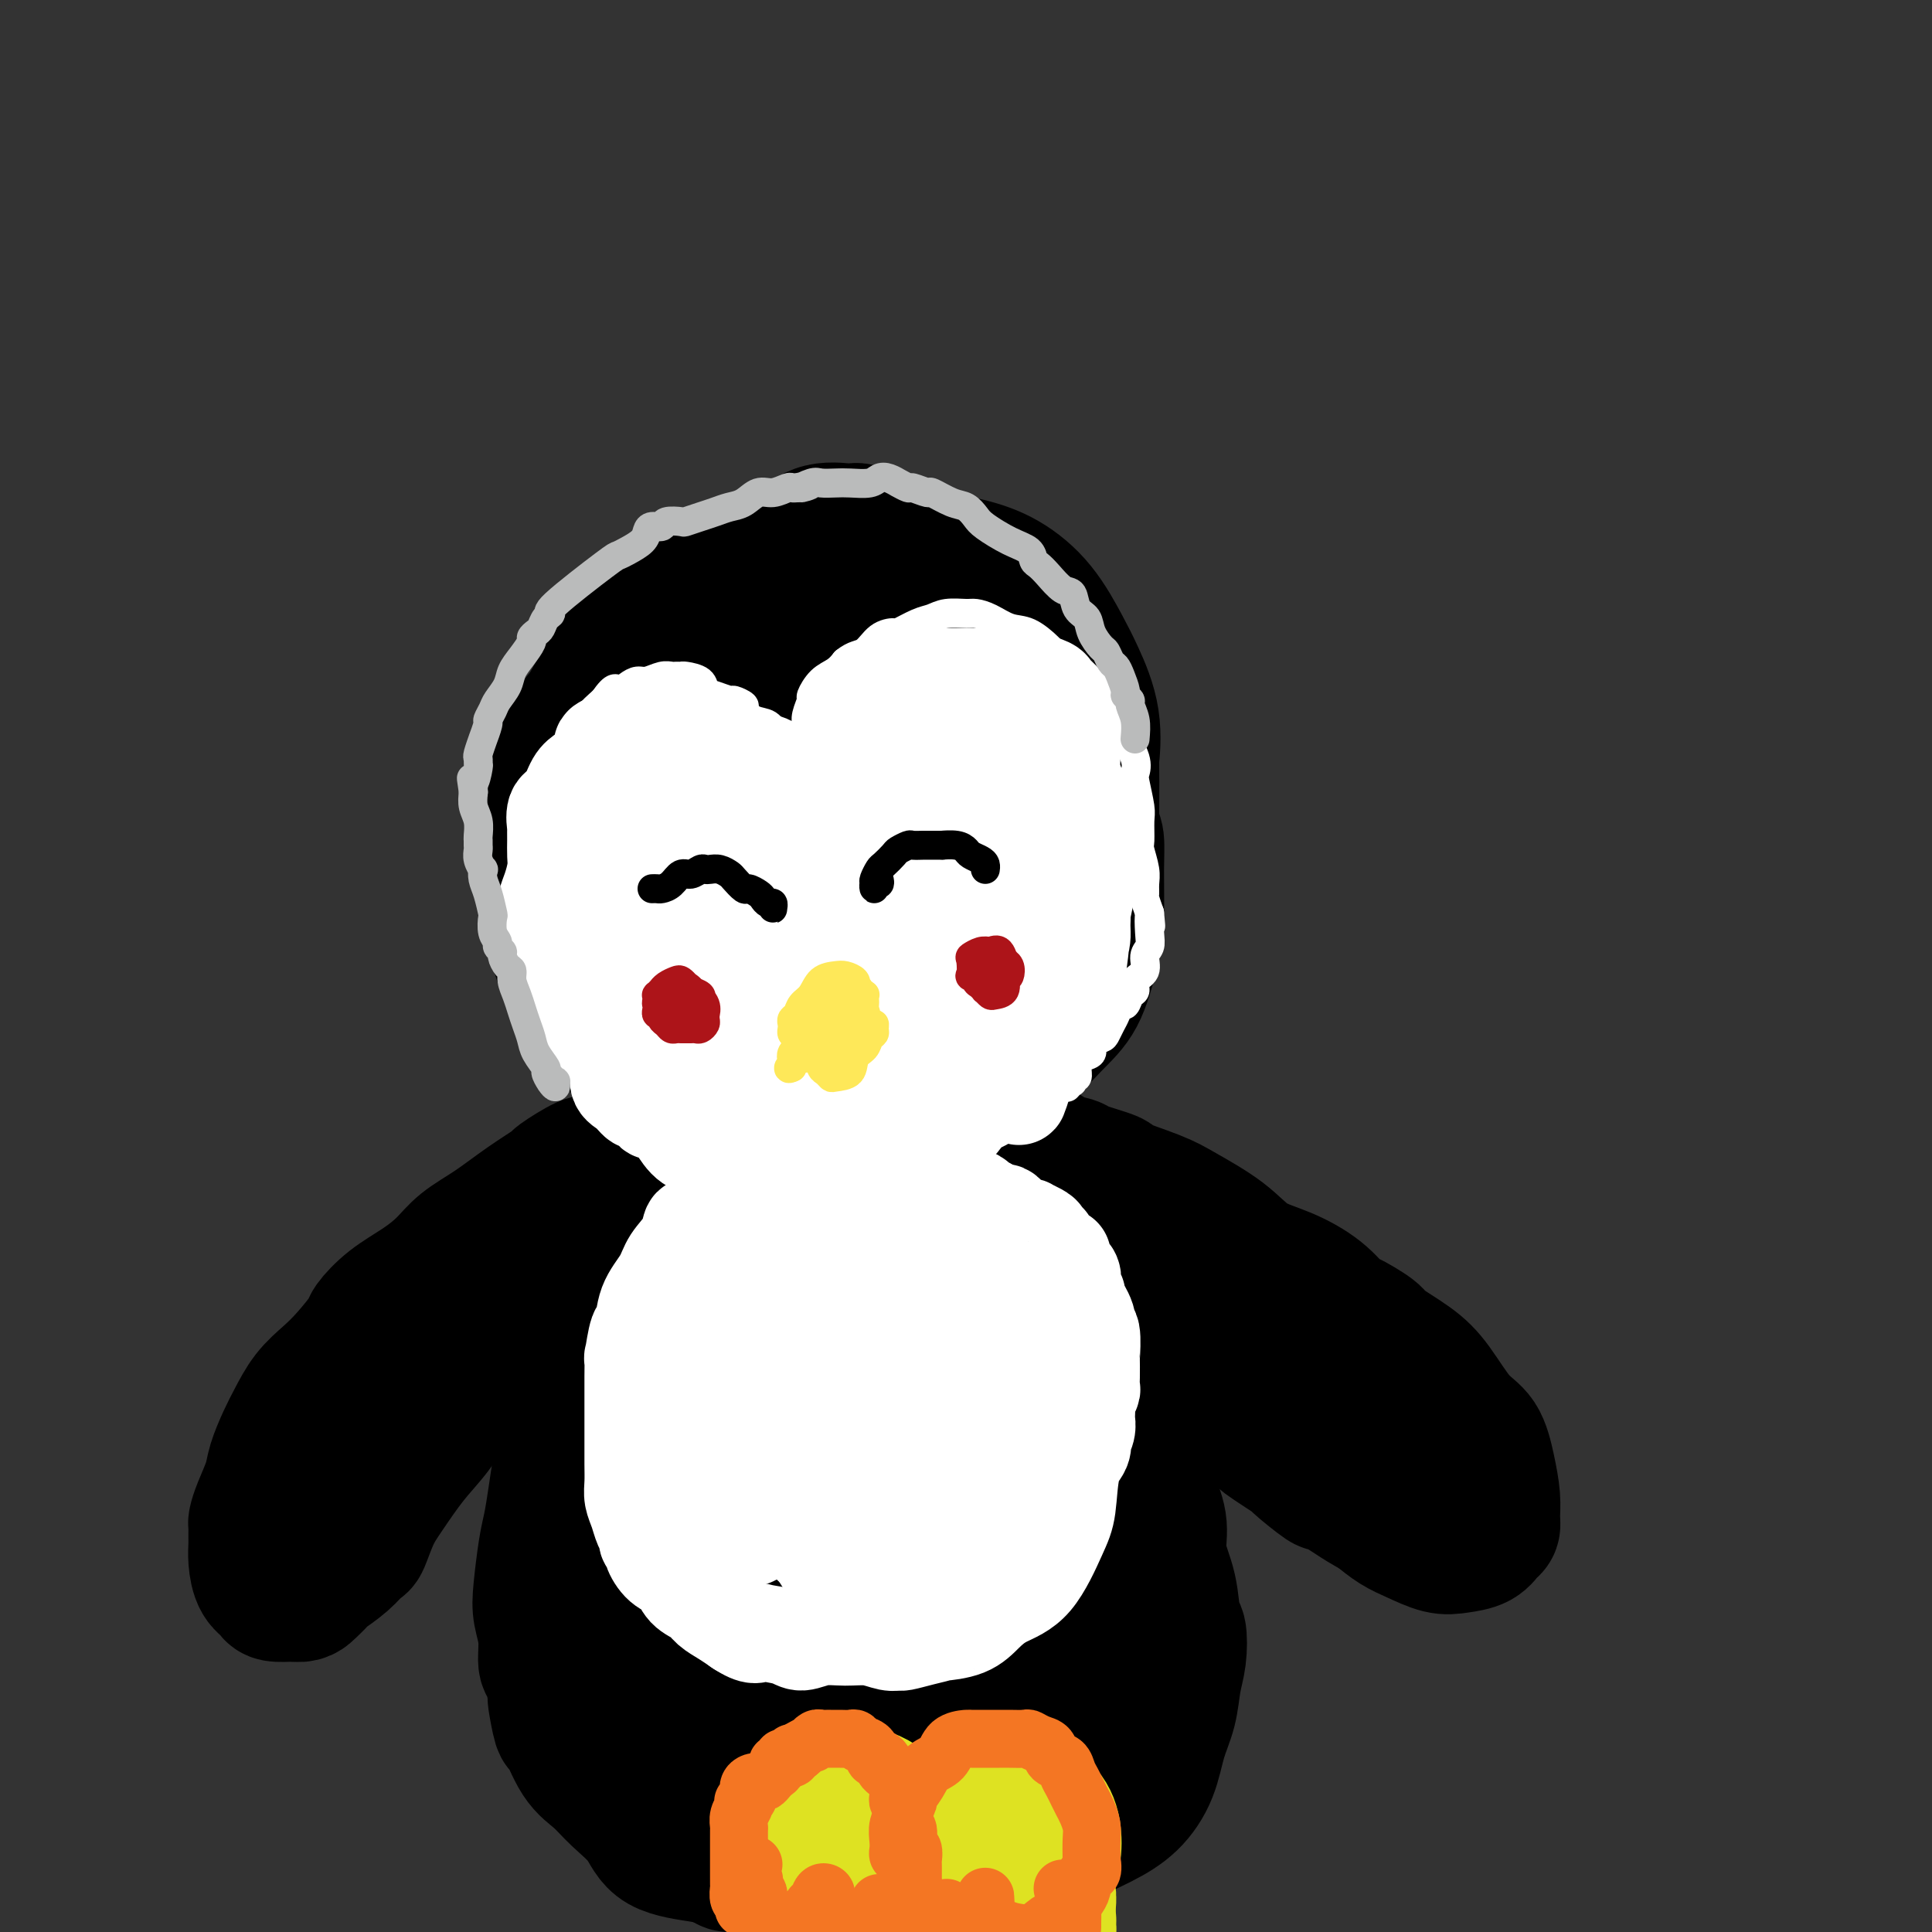 <svg viewBox='0 0 400 400' version='1.1' xmlns='http://www.w3.org/2000/svg' xmlns:xlink='http://www.w3.org/1999/xlink'><rect x="0" y="0" width="400" height="400" fill="#333333" stroke="none"/><g fill='none' stroke='#000000' stroke-width='6' stroke-linecap='round' stroke-linejoin='round'><path d='M165,121c-0.734,-0.340 -1.468,-0.679 -2,-1c-0.532,-0.321 -0.863,-0.622 -1,-1c-0.137,-0.378 -0.079,-0.833 0,-1c0.079,-0.167 0.178,-0.046 0,0c-0.178,0.046 -0.635,0.017 -1,0c-0.365,-0.017 -0.638,-0.021 -1,0c-0.362,0.021 -0.811,0.067 -1,0c-0.189,-0.067 -0.117,-0.248 -1,0c-0.883,0.248 -2.720,0.925 -5,2c-2.280,1.075 -5.004,2.548 -6,3c-0.996,0.452 -0.264,-0.116 -2,1c-1.736,1.116 -5.941,3.915 -9,6c-3.059,2.085 -4.972,3.455 -6,5c-1.028,1.545 -1.170,3.263 -2,5c-0.830,1.737 -2.349,3.491 -3,4c-0.651,0.509 -0.434,-0.228 -1,1c-0.566,1.228 -1.916,4.423 -3,7c-1.084,2.577 -1.902,4.538 -2,5c-0.098,0.462 0.524,-0.574 0,1c-0.524,1.574 -2.195,5.756 -3,9c-0.805,3.244 -0.745,5.548 -1,8c-0.255,2.452 -0.825,5.051 -1,8c-0.175,2.949 0.044,6.250 0,9c-0.044,2.750 -0.351,4.951 0,7c0.351,2.049 1.361,3.945 3,6c1.639,2.055 3.908,4.269 5,5c1.092,0.731 1.007,-0.021 2,1c0.993,1.021 3.065,3.815 4,5c0.935,1.185 0.732,0.761 2,2c1.268,1.239 4.006,4.141 7,6c2.994,1.859 6.243,2.676 9,4c2.757,1.324 5.023,3.156 8,4c2.977,0.844 6.664,0.700 10,1c3.336,0.300 6.321,1.042 10,1c3.679,-0.042 8.051,-0.869 12,-2c3.949,-1.131 7.474,-2.565 11,-4'/><path d='M197,228c5.354,-1.849 7.241,-3.471 8,-4c0.759,-0.529 0.392,0.035 2,-1c1.608,-1.035 5.191,-3.668 7,-5c1.809,-1.332 1.843,-1.364 3,-3c1.157,-1.636 3.437,-4.878 5,-8c1.563,-3.122 2.408,-6.124 3,-9c0.592,-2.876 0.929,-5.626 1,-8c0.071,-2.374 -0.125,-4.371 0,-7c0.125,-2.629 0.572,-5.890 0,-9c-0.572,-3.110 -2.164,-6.069 -3,-9c-0.836,-2.931 -0.916,-5.834 -1,-7c-0.084,-1.166 -0.171,-0.594 -1,-2c-0.829,-1.406 -2.401,-4.789 -3,-6c-0.599,-1.211 -0.226,-0.250 -1,-2c-0.774,-1.750 -2.694,-6.213 -5,-9c-2.306,-2.787 -4.997,-3.899 -7,-5c-2.003,-1.101 -3.318,-2.191 -6,-3c-2.682,-0.809 -6.731,-1.337 -10,-2c-3.269,-0.663 -5.759,-1.460 -9,-2c-3.241,-0.540 -7.233,-0.824 -10,-1c-2.767,-0.176 -4.308,-0.243 -6,0c-1.692,0.243 -3.536,0.797 -4,1c-0.464,0.203 0.452,0.055 0,0c-0.452,-0.055 -2.272,-0.016 -3,0c-0.728,0.016 -0.364,0.008 0,0'/></g>
<g fill='none' stroke='#000000' stroke-width='28' stroke-linecap='round' stroke-linejoin='round'><path d='M164,121c-1.122,0.401 -2.243,0.802 -3,1c-0.757,0.198 -1.149,0.193 -2,0c-0.851,-0.193 -2.162,-0.575 -4,-1c-1.838,-0.425 -4.202,-0.893 -6,-1c-1.798,-0.107 -3.029,0.147 -5,1c-1.971,0.853 -4.681,2.305 -7,4c-2.319,1.695 -4.247,3.633 -6,6c-1.753,2.367 -3.331,5.162 -5,8c-1.669,2.838 -3.428,5.717 -5,9c-1.572,3.283 -2.958,6.969 -4,10c-1.042,3.031 -1.739,5.407 -2,8c-0.261,2.593 -0.087,5.403 0,8c0.087,2.597 0.085,4.982 0,8c-0.085,3.018 -0.253,6.669 0,10c0.253,3.331 0.926,6.343 2,9c1.074,2.657 2.548,4.958 3,6c0.452,1.042 -0.119,0.824 1,2c1.119,1.176 3.929,3.744 6,6c2.071,2.256 3.402,4.198 5,6c1.598,1.802 3.464,3.464 6,5c2.536,1.536 5.742,2.946 8,4c2.258,1.054 3.569,1.752 6,2c2.431,0.248 5.981,0.044 9,0c3.019,-0.044 5.505,0.070 9,0c3.495,-0.070 7.998,-0.324 12,-1c4.002,-0.676 7.502,-1.772 11,-3c3.498,-1.228 6.995,-2.586 10,-4c3.005,-1.414 5.517,-2.884 8,-5c2.483,-2.116 4.938,-4.877 7,-7c2.062,-2.123 3.732,-3.606 5,-6c1.268,-2.394 2.134,-5.697 3,-9'/><path d='M226,197c0.694,-2.749 0.927,-5.122 1,-8c0.073,-2.878 -0.016,-6.261 0,-9c0.016,-2.739 0.138,-4.836 0,-6c-0.138,-1.164 -0.536,-1.397 -1,-3c-0.464,-1.603 -0.995,-4.578 -1,-6c-0.005,-1.422 0.515,-1.293 0,-3c-0.515,-1.707 -2.065,-5.249 -3,-8c-0.935,-2.751 -1.257,-4.709 -2,-7c-0.743,-2.291 -1.908,-4.915 -3,-7c-1.092,-2.085 -2.110,-3.630 -4,-5c-1.890,-1.370 -4.652,-2.564 -7,-4c-2.348,-1.436 -4.282,-3.113 -6,-4c-1.718,-0.887 -3.219,-0.984 -6,-1c-2.781,-0.016 -6.841,0.049 -8,0c-1.159,-0.049 0.584,-0.211 -1,0c-1.584,0.211 -6.495,0.794 -8,1c-1.505,0.206 0.396,0.033 -1,0c-1.396,-0.033 -6.091,0.072 -8,0c-1.909,-0.072 -1.034,-0.320 -2,0c-0.966,0.320 -3.774,1.210 -6,2c-2.226,0.790 -3.868,1.482 -5,2c-1.132,0.518 -1.752,0.862 -2,1c-0.248,0.138 -0.124,0.069 0,0'/><path d='M149,136c-0.718,0.042 -1.436,0.085 -2,0c-0.564,-0.085 -0.973,-0.297 -1,0c-0.027,0.297 0.330,1.103 0,2c-0.330,0.897 -1.346,1.886 -2,4c-0.654,2.114 -0.946,5.355 -2,10c-1.054,4.645 -2.871,10.695 -5,17c-2.129,6.305 -4.571,12.865 -6,18c-1.429,5.135 -1.845,8.844 -2,10c-0.155,1.156 -0.048,-0.240 0,0c0.048,0.240 0.039,2.117 0,3c-0.039,0.883 -0.106,0.772 0,1c0.106,0.228 0.384,0.794 1,0c0.616,-0.794 1.568,-2.949 2,-6c0.432,-3.051 0.343,-6.997 1,-11c0.657,-4.003 2.061,-8.064 4,-13c1.939,-4.936 4.414,-10.746 7,-17c2.586,-6.254 5.284,-12.953 7,-17c1.716,-4.047 2.449,-5.443 3,-7c0.551,-1.557 0.921,-3.276 1,-3c0.079,0.276 -0.132,2.546 0,3c0.132,0.454 0.605,-0.907 0,1c-0.605,1.907 -2.290,7.081 -4,12c-1.710,4.919 -3.445,9.582 -5,16c-1.555,6.418 -2.931,14.591 -5,23c-2.069,8.409 -4.830,17.053 -6,23c-1.170,5.947 -0.748,9.196 0,10c0.748,0.804 1.824,-0.838 3,-3c1.176,-2.162 2.453,-4.845 4,-9c1.547,-4.155 3.365,-9.782 4,-12c0.635,-2.218 0.088,-1.027 1,-4c0.912,-2.973 3.285,-10.109 4,-13c0.715,-2.891 -0.226,-1.537 1,-5c1.226,-3.463 4.619,-11.743 6,-15c1.381,-3.257 0.752,-1.492 2,-4c1.248,-2.508 4.375,-9.291 6,-13c1.625,-3.709 1.750,-4.346 2,-4c0.250,0.346 0.625,1.673 1,3'/><path d='M169,136c-0.119,2.283 -0.916,6.492 -2,11c-1.084,4.508 -2.453,9.316 -4,15c-1.547,5.684 -3.270,12.246 -4,15c-0.730,2.754 -0.465,1.702 -2,6c-1.535,4.298 -4.870,13.948 -6,18c-1.130,4.052 -0.053,2.507 0,4c0.053,1.493 -0.916,6.023 -1,7c-0.084,0.977 0.717,-1.600 2,-5c1.283,-3.400 3.049,-7.623 5,-13c1.951,-5.377 4.088,-11.909 6,-19c1.912,-7.091 3.598,-14.740 6,-21c2.402,-6.260 5.519,-11.129 8,-14c2.481,-2.871 4.324,-3.744 5,-4c0.676,-0.256 0.183,0.106 0,0c-0.183,-0.106 -0.057,-0.679 0,1c0.057,1.679 0.046,5.609 0,7c-0.046,1.391 -0.128,0.242 -1,3c-0.872,2.758 -2.535,9.423 -3,12c-0.465,2.577 0.270,1.066 -1,5c-1.270,3.934 -4.543,13.313 -7,22c-2.457,8.687 -4.097,16.682 -5,22c-0.903,5.318 -1.070,7.958 -1,9c0.070,1.042 0.375,0.485 1,-2c0.625,-2.485 1.570,-6.899 3,-12c1.430,-5.101 3.345,-10.888 5,-17c1.655,-6.112 3.049,-12.549 4,-15c0.951,-2.451 1.458,-0.917 3,-4c1.542,-3.083 4.118,-10.782 5,-14c0.882,-3.218 0.071,-1.953 1,-3c0.929,-1.047 3.597,-4.405 5,-6c1.403,-1.595 1.542,-1.428 1,1c-0.542,2.428 -1.766,7.117 -3,12c-1.234,4.883 -2.480,9.961 -4,16c-1.520,6.039 -3.316,13.038 -5,20c-1.684,6.962 -3.255,13.887 -4,18c-0.745,4.113 -0.662,5.415 0,5c0.662,-0.415 1.903,-2.547 3,-6c1.097,-3.453 2.048,-8.226 3,-13'/><path d='M182,197c1.140,-2.969 0.991,-0.890 2,-4c1.009,-3.110 3.175,-11.408 4,-15c0.825,-3.592 0.307,-2.478 2,-6c1.693,-3.522 5.595,-11.679 8,-16c2.405,-4.321 3.313,-4.806 4,-5c0.687,-0.194 1.155,-0.097 1,2c-0.155,2.097 -0.931,6.194 -2,11c-1.069,4.806 -2.429,10.320 -4,16c-1.571,5.680 -3.352,11.527 -5,17c-1.648,5.473 -3.164,10.571 -4,13c-0.836,2.429 -0.991,2.189 -1,3c-0.009,0.811 0.128,2.673 1,2c0.872,-0.673 2.479,-3.881 3,-5c0.521,-1.119 -0.043,-0.149 1,-3c1.043,-2.851 3.692,-9.522 6,-16c2.308,-6.478 4.274,-12.764 6,-17c1.726,-4.236 3.213,-6.421 4,-7c0.787,-0.579 0.875,0.449 0,3c-0.875,2.551 -2.714,6.624 -4,11c-1.286,4.376 -2.018,9.055 -3,14c-0.982,4.945 -2.214,10.156 -3,14c-0.786,3.844 -1.128,6.322 -1,6c0.128,-0.322 0.725,-3.443 1,-4c0.275,-0.557 0.228,1.451 1,-1c0.772,-2.451 2.364,-9.361 4,-16c1.636,-6.639 3.315,-13.006 5,-19c1.685,-5.994 3.377,-11.614 4,-15c0.623,-3.386 0.178,-4.539 0,-5c-0.178,-0.461 -0.089,-0.231 0,0'/><path d='M149,128c-0.321,-0.217 -0.642,-0.435 -1,-1c-0.358,-0.565 -0.752,-1.478 -1,-2c-0.248,-0.522 -0.350,-0.652 0,-1c0.350,-0.348 1.150,-0.914 2,-2c0.850,-1.086 1.748,-2.693 3,-4c1.252,-1.307 2.857,-2.314 5,-3c2.143,-0.686 4.826,-1.053 7,-2c2.174,-0.947 3.841,-2.476 6,-3c2.159,-0.524 4.811,-0.043 6,0c1.189,0.043 0.917,-0.351 2,0c1.083,0.351 3.522,1.446 5,2c1.478,0.554 1.994,0.567 3,1c1.006,0.433 2.503,1.287 5,2c2.497,0.713 5.994,1.285 9,2c3.006,0.715 5.521,1.572 8,3c2.479,1.428 4.923,3.425 7,6c2.077,2.575 3.786,5.726 5,8c1.214,2.274 1.933,3.670 3,6c1.067,2.330 2.482,5.592 3,9c0.518,3.408 0.140,6.961 0,8c-0.140,1.039 -0.042,-0.436 0,1c0.042,1.436 0.026,5.782 0,9c-0.026,3.218 -0.064,5.306 0,6c0.064,0.694 0.228,-0.006 0,1c-0.228,1.006 -0.848,3.719 -1,5c-0.152,1.281 0.166,1.132 0,1c-0.166,-0.132 -0.815,-0.245 -1,-1c-0.185,-0.755 0.093,-2.151 0,-4c-0.093,-1.849 -0.559,-4.152 -1,-6c-0.441,-1.848 -0.857,-3.243 -1,-4c-0.143,-0.757 -0.013,-0.877 0,-2c0.013,-1.123 -0.092,-3.249 0,-4c0.092,-0.751 0.380,-0.129 0,-1c-0.380,-0.871 -1.430,-3.236 -2,-4c-0.570,-0.764 -0.662,0.074 -1,-1c-0.338,-1.074 -0.922,-4.061 -2,-7c-1.078,-2.939 -2.650,-5.829 -4,-8c-1.350,-2.171 -2.479,-3.623 -4,-5c-1.521,-1.377 -3.435,-2.679 -5,-4c-1.565,-1.321 -2.783,-2.660 -4,-4'/><path d='M200,125c-3.584,-3.807 -4.045,-2.825 -6,-3c-1.955,-0.175 -5.403,-1.508 -8,-2c-2.597,-0.492 -4.342,-0.142 -7,0c-2.658,0.142 -6.230,0.076 -9,0c-2.770,-0.076 -4.738,-0.163 -7,0c-2.262,0.163 -4.817,0.577 -7,1c-2.183,0.423 -3.994,0.856 -6,2c-2.006,1.144 -4.209,3.000 -6,4c-1.791,1.000 -3.171,1.144 -5,2c-1.829,0.856 -4.108,2.425 -6,4c-1.892,1.575 -3.399,3.157 -4,4c-0.601,0.843 -0.297,0.948 -1,2c-0.703,1.052 -2.413,3.050 -3,4c-0.587,0.950 -0.051,0.851 -1,2c-0.949,1.149 -3.382,3.547 -4,4c-0.618,0.453 0.578,-1.039 0,0c-0.578,1.039 -2.931,4.609 -4,8c-1.069,3.391 -0.853,6.602 -1,10c-0.147,3.398 -0.658,6.983 0,11c0.658,4.017 2.485,8.466 5,13c2.515,4.534 5.719,9.153 7,11c1.281,1.847 0.641,0.924 0,0'/><path d='M151,247c0.098,-0.422 0.195,-0.843 0,-1c-0.195,-0.157 -0.683,-0.049 -1,0c-0.317,0.049 -0.464,0.040 -1,0c-0.536,-0.040 -1.461,-0.111 -2,0c-0.539,0.111 -0.690,0.403 -1,1c-0.310,0.597 -0.778,1.498 -2,3c-1.222,1.502 -3.199,3.604 -5,6c-1.801,2.396 -3.427,5.087 -5,8c-1.573,2.913 -3.094,6.048 -4,9c-0.906,2.952 -1.199,5.722 -2,8c-0.801,2.278 -2.112,4.066 -3,6c-0.888,1.934 -1.355,4.016 -2,5c-0.645,0.984 -1.468,0.872 -2,2c-0.532,1.128 -0.772,3.497 -1,4c-0.228,0.503 -0.442,-0.858 -1,0c-0.558,0.858 -1.459,3.937 -2,5c-0.541,1.063 -0.723,0.111 -1,1c-0.277,0.889 -0.650,3.619 -1,6c-0.350,2.381 -0.678,4.414 -1,6c-0.322,1.586 -0.637,2.727 -1,5c-0.363,2.273 -0.774,5.680 -1,8c-0.226,2.320 -0.267,3.555 0,5c0.267,1.445 0.841,3.100 1,5c0.159,1.900 -0.098,4.045 0,5c0.098,0.955 0.550,0.720 1,2c0.450,1.280 0.899,4.075 1,5c0.101,0.925 -0.147,-0.021 0,1c0.147,1.021 0.687,4.008 1,5c0.313,0.992 0.398,-0.011 1,1c0.602,1.011 1.721,4.035 3,6c1.279,1.965 2.720,2.869 4,4c1.280,1.131 2.401,2.488 4,4c1.599,1.512 3.676,3.178 5,5c1.324,1.822 1.895,3.798 4,5c2.105,1.202 5.744,1.629 8,2c2.256,0.371 3.128,0.685 4,1'/><path d='M149,385c2.076,0.686 1.266,0.902 2,1c0.734,0.098 3.013,0.080 4,0c0.987,-0.080 0.683,-0.221 2,0c1.317,0.221 4.254,0.805 7,1c2.746,0.195 5.301,-0.000 8,0c2.699,0.000 5.543,0.195 8,0c2.457,-0.195 4.527,-0.781 7,-1c2.473,-0.219 5.350,-0.072 8,0c2.650,0.072 5.073,0.070 7,0c1.927,-0.070 3.357,-0.209 6,-1c2.643,-0.791 6.499,-2.233 9,-3c2.501,-0.767 3.647,-0.860 4,-1c0.353,-0.140 -0.085,-0.329 1,-1c1.085,-0.671 3.695,-1.826 6,-3c2.305,-1.174 4.305,-2.368 6,-4c1.695,-1.632 3.085,-3.701 4,-6c0.915,-2.299 1.356,-4.827 2,-7c0.644,-2.173 1.490,-3.992 2,-6c0.510,-2.008 0.685,-4.205 1,-6c0.315,-1.795 0.770,-3.189 1,-5c0.230,-1.811 0.235,-4.040 0,-5c-0.235,-0.960 -0.709,-0.649 -1,-2c-0.291,-1.351 -0.401,-4.362 -1,-7c-0.599,-2.638 -1.689,-4.903 -2,-7c-0.311,-2.097 0.158,-4.025 0,-6c-0.158,-1.975 -0.941,-3.998 -2,-6c-1.059,-2.002 -2.392,-3.982 -3,-6c-0.608,-2.018 -0.490,-4.072 -1,-6c-0.510,-1.928 -1.648,-3.730 -3,-6c-1.352,-2.270 -2.917,-5.009 -4,-7c-1.083,-1.991 -1.682,-3.234 -2,-4c-0.318,-0.766 -0.353,-1.053 -1,-2c-0.647,-0.947 -1.905,-2.553 -3,-4c-1.095,-1.447 -2.025,-2.736 -3,-4c-0.975,-1.264 -1.993,-2.504 -3,-4c-1.007,-1.496 -2.004,-3.248 -3,-5'/><path d='M212,262c-3.642,-5.648 -3.247,-4.769 -4,-5c-0.753,-0.231 -2.653,-1.571 -4,-3c-1.347,-1.429 -2.141,-2.946 -3,-4c-0.859,-1.054 -1.784,-1.645 -2,-2c-0.216,-0.355 0.278,-0.473 0,-1c-0.278,-0.527 -1.329,-1.462 -2,-2c-0.671,-0.538 -0.963,-0.680 -1,-1c-0.037,-0.320 0.182,-0.817 0,-1c-0.182,-0.183 -0.766,-0.052 -1,0c-0.234,0.052 -0.117,0.026 0,0'/><path d='M149,252c-0.193,0.363 -0.385,0.726 -1,1c-0.615,0.274 -1.652,0.460 -2,1c-0.348,0.540 -0.007,1.435 0,2c0.007,0.565 -0.320,0.799 -1,2c-0.680,1.201 -1.713,3.370 -3,7c-1.287,3.630 -2.828,8.723 -5,15c-2.172,6.277 -4.975,13.739 -7,21c-2.025,7.261 -3.272,14.320 -4,20c-0.728,5.680 -0.939,9.980 -1,13c-0.061,3.020 0.026,4.758 0,6c-0.026,1.242 -0.167,1.987 0,2c0.167,0.013 0.642,-0.705 1,-1c0.358,-0.295 0.599,-0.167 1,-2c0.401,-1.833 0.963,-5.627 1,-7c0.037,-1.373 -0.451,-0.326 0,-3c0.451,-2.674 1.840,-9.071 3,-15c1.160,-5.929 2.090,-11.391 4,-18c1.910,-6.609 4.801,-14.365 7,-21c2.199,-6.635 3.705,-12.148 5,-16c1.295,-3.852 2.380,-6.043 3,-8c0.620,-1.957 0.776,-3.680 1,-4c0.224,-0.320 0.516,0.763 0,3c-0.516,2.237 -1.842,5.626 -3,10c-1.158,4.374 -2.150,9.731 -4,16c-1.850,6.269 -4.560,13.451 -7,23c-2.440,9.549 -4.610,21.466 -6,31c-1.390,9.534 -1.999,16.686 -2,22c-0.001,5.314 0.605,8.790 1,10c0.395,1.210 0.578,0.154 1,-2c0.422,-2.154 1.085,-5.406 2,-10c0.915,-4.594 2.084,-10.529 3,-17c0.916,-6.471 1.580,-13.477 2,-16c0.420,-2.523 0.597,-0.563 2,-5c1.403,-4.437 4.032,-15.272 5,-20c0.968,-4.728 0.277,-3.351 1,-6c0.723,-2.649 2.862,-9.325 5,-16'/><path d='M151,270c3.220,-14.470 0.768,-4.646 1,-4c0.232,0.646 3.146,-7.887 5,-12c1.854,-4.113 2.649,-3.808 3,-3c0.351,0.808 0.260,2.118 0,5c-0.260,2.882 -0.689,7.336 -2,13c-1.311,5.664 -3.504,12.540 -5,20c-1.496,7.460 -2.297,15.505 -3,19c-0.703,3.495 -1.309,2.440 -2,8c-0.691,5.560 -1.466,17.736 -2,23c-0.534,5.264 -0.827,3.617 -1,7c-0.173,3.383 -0.226,11.797 0,16c0.226,4.203 0.733,4.194 1,2c0.267,-2.194 0.295,-6.574 1,-11c0.705,-4.426 2.087,-8.898 3,-15c0.913,-6.102 1.356,-13.834 3,-22c1.644,-8.166 4.488,-16.767 7,-25c2.512,-8.233 4.691,-16.097 6,-22c1.309,-5.903 1.749,-9.844 3,-12c1.251,-2.156 3.313,-2.525 4,-3c0.687,-0.475 -0.002,-1.054 0,-1c0.002,0.054 0.696,0.742 1,1c0.304,0.258 0.217,0.086 0,2c-0.217,1.914 -0.565,5.913 -1,11c-0.435,5.087 -0.955,11.262 -2,19c-1.045,7.738 -2.613,17.038 -4,28c-1.387,10.962 -2.594,23.585 -3,33c-0.406,9.415 -0.013,15.622 0,19c0.013,3.378 -0.354,3.928 0,3c0.354,-0.928 1.428,-3.333 2,-7c0.572,-3.667 0.642,-8.596 1,-15c0.358,-6.404 1.006,-14.284 1,-17c-0.006,-2.716 -0.664,-0.267 0,-5c0.664,-4.733 2.650,-16.647 5,-28c2.350,-11.353 5.063,-22.146 7,-30c1.937,-7.854 3.098,-12.768 4,-16c0.902,-3.232 1.543,-4.780 2,-5c0.457,-0.220 0.728,0.890 1,2'/><path d='M187,248c1.972,-5.814 -0.097,4.152 -1,12c-0.903,7.848 -0.638,13.577 -1,21c-0.362,7.423 -1.351,16.539 -2,20c-0.649,3.461 -0.960,1.267 -1,7c-0.040,5.733 0.189,19.392 0,25c-0.189,5.608 -0.797,3.164 -1,7c-0.203,3.836 -0.002,13.952 0,18c0.002,4.048 -0.194,2.028 0,3c0.194,0.972 0.777,4.937 1,6c0.223,1.063 0.085,-0.775 0,-5c-0.085,-4.225 -0.118,-10.836 0,-18c0.118,-7.164 0.386,-14.881 1,-24c0.614,-9.119 1.575,-19.641 3,-29c1.425,-9.359 3.314,-17.554 4,-21c0.686,-3.446 0.170,-2.144 1,-5c0.830,-2.856 3.006,-9.869 4,-13c0.994,-3.131 0.806,-2.381 1,-2c0.194,0.381 0.771,0.394 1,1c0.229,0.606 0.110,1.807 0,2c-0.110,0.193 -0.213,-0.622 0,5c0.213,5.622 0.740,17.679 1,21c0.260,3.321 0.253,-2.096 1,5c0.747,7.096 2.249,26.704 3,40c0.751,13.296 0.749,20.279 1,27c0.251,6.721 0.753,13.179 1,16c0.247,2.821 0.239,2.006 0,-1c-0.239,-3.006 -0.708,-8.201 -1,-10c-0.292,-1.799 -0.409,-0.201 -1,-5c-0.591,-4.799 -1.658,-15.997 -2,-20c-0.342,-4.003 0.041,-0.813 0,-6c-0.041,-5.187 -0.505,-18.751 0,-28c0.505,-9.249 1.981,-14.182 3,-18c1.019,-3.818 1.582,-6.521 2,-8c0.418,-1.479 0.690,-1.733 1,-1c0.310,0.733 0.657,2.454 1,6c0.343,3.546 0.683,8.917 1,15c0.317,6.083 0.611,12.878 1,20c0.389,7.122 0.874,14.571 1,18c0.126,3.429 -0.107,2.837 0,6c0.107,3.163 0.553,10.082 1,17'/><path d='M211,352c1.102,13.100 0.859,5.350 1,4c0.141,-1.350 0.668,3.700 1,4c0.332,0.300 0.470,-4.149 0,-9c-0.470,-4.851 -1.549,-10.103 -2,-16c-0.451,-5.897 -0.276,-12.441 0,-19c0.276,-6.559 0.651,-13.135 1,-18c0.349,-4.865 0.672,-8.019 1,-10c0.328,-1.981 0.660,-2.789 1,-2c0.340,0.789 0.687,3.173 1,4c0.313,0.827 0.593,0.095 1,2c0.407,1.905 0.940,6.448 1,8c0.060,1.552 -0.352,0.113 0,3c0.352,2.887 1.468,10.098 2,17c0.532,6.902 0.479,13.493 1,20c0.521,6.507 1.617,12.928 2,16c0.383,3.072 0.054,2.795 0,1c-0.054,-1.795 0.167,-5.107 0,-9c-0.167,-3.893 -0.721,-8.365 -1,-14c-0.279,-5.635 -0.282,-12.432 0,-17c0.282,-4.568 0.848,-6.905 1,-8c0.152,-1.095 -0.111,-0.946 0,-2c0.111,-1.054 0.598,-3.310 1,-4c0.402,-0.690 0.721,0.186 1,2c0.279,1.814 0.518,4.564 1,8c0.482,3.436 1.208,7.557 2,12c0.792,4.443 1.652,9.209 2,14c0.348,4.791 0.184,9.606 0,12c-0.184,2.394 -0.389,2.368 -1,1c-0.611,-1.368 -1.628,-4.078 -2,-7c-0.372,-2.922 -0.100,-6.056 0,-8c0.100,-1.944 0.029,-2.698 0,-3c-0.029,-0.302 -0.014,-0.151 0,0'/><path d='M135,238c-0.303,-0.030 -0.606,-0.061 -1,0c-0.394,0.061 -0.878,0.212 -1,0c-0.122,-0.212 0.119,-0.787 0,-1c-0.119,-0.213 -0.597,-0.065 -1,0c-0.403,0.065 -0.732,0.046 -1,0c-0.268,-0.046 -0.477,-0.121 -1,0c-0.523,0.121 -1.361,0.436 -2,1c-0.639,0.564 -1.081,1.378 -2,2c-0.919,0.622 -2.316,1.053 -3,1c-0.684,-0.053 -0.656,-0.591 -2,0c-1.344,0.591 -4.061,2.310 -5,3c-0.939,0.690 -0.102,0.351 -1,1c-0.898,0.649 -3.533,2.287 -6,4c-2.467,1.713 -4.767,3.500 -7,5c-2.233,1.500 -4.399,2.714 -6,4c-1.601,1.286 -2.636,2.646 -4,4c-1.364,1.354 -3.057,2.704 -5,4c-1.943,1.296 -4.136,2.538 -6,4c-1.864,1.462 -3.398,3.145 -4,4c-0.602,0.855 -0.273,0.882 -1,2c-0.727,1.118 -2.512,3.326 -4,5c-1.488,1.674 -2.679,2.815 -4,4c-1.321,1.185 -2.773,2.416 -4,4c-1.227,1.584 -2.230,3.523 -3,5c-0.770,1.477 -1.306,2.494 -2,4c-0.694,1.506 -1.545,3.502 -2,5c-0.455,1.498 -0.514,2.499 -1,4c-0.486,1.501 -1.398,3.504 -2,5c-0.602,1.496 -0.894,2.486 -1,3c-0.106,0.514 -0.027,0.554 0,1c0.027,0.446 0.000,1.299 0,2c-0.000,0.701 0.025,1.249 0,2c-0.025,0.751 -0.101,1.704 0,3c0.101,1.296 0.377,2.935 1,4c0.623,1.065 1.591,1.556 2,2c0.409,0.444 0.260,0.841 1,1c0.740,0.159 2.370,0.079 4,0'/><path d='M61,330c1.643,0.352 2.251,-0.267 3,-1c0.749,-0.733 1.639,-1.579 2,-2c0.361,-0.421 0.193,-0.415 1,-1c0.807,-0.585 2.588,-1.760 4,-3c1.412,-1.240 2.456,-2.546 3,-3c0.544,-0.454 0.588,-0.055 1,-1c0.412,-0.945 1.190,-3.235 2,-5c0.810,-1.765 1.650,-3.005 3,-5c1.350,-1.995 3.210,-4.744 5,-7c1.790,-2.256 3.512,-4.020 5,-6c1.488,-1.980 2.743,-4.178 4,-6c1.257,-1.822 2.517,-3.269 4,-5c1.483,-1.731 3.190,-3.747 5,-6c1.810,-2.253 3.723,-4.745 5,-7c1.277,-2.255 1.917,-4.274 3,-6c1.083,-1.726 2.609,-3.158 4,-5c1.391,-1.842 2.648,-4.093 4,-6c1.352,-1.907 2.799,-3.469 4,-5c1.201,-1.531 2.158,-3.032 3,-4c0.842,-0.968 1.571,-1.403 2,-2c0.429,-0.597 0.559,-1.357 1,-2c0.441,-0.643 1.193,-1.170 1,-1c-0.193,0.170 -1.333,1.037 -2,2c-0.667,0.963 -0.863,2.022 -2,3c-1.137,0.978 -3.216,1.874 -5,3c-1.784,1.126 -3.274,2.481 -5,4c-1.726,1.519 -3.687,3.200 -7,5c-3.313,1.800 -7.978,3.718 -11,6c-3.022,2.282 -4.401,4.926 -5,6c-0.599,1.074 -0.418,0.576 -2,2c-1.582,1.424 -4.926,4.768 -6,6c-1.074,1.232 0.122,0.352 -1,2c-1.122,1.648 -4.561,5.824 -8,10'/><path d='M76,290c-4.249,5.879 -3.871,7.576 -5,11c-1.129,3.424 -3.766,8.576 -5,11c-1.234,2.424 -1.067,2.121 -1,2c0.067,-0.121 0.033,-0.061 0,0'/><path d='M210,237c-0.319,0.002 -0.637,0.003 -1,0c-0.363,-0.003 -0.769,-0.012 -1,0c-0.231,0.012 -0.286,0.045 0,0c0.286,-0.045 0.915,-0.166 2,0c1.085,0.166 2.628,0.621 4,1c1.372,0.379 2.573,0.683 3,1c0.427,0.317 0.079,0.646 1,1c0.921,0.354 3.110,0.731 4,1c0.890,0.269 0.481,0.430 2,1c1.519,0.570 4.965,1.551 6,2c1.035,0.449 -0.340,0.368 1,1c1.340,0.632 5.395,1.978 8,3c2.605,1.022 3.760,1.721 6,3c2.240,1.279 5.563,3.138 8,5c2.437,1.862 3.986,3.726 6,5c2.014,1.274 4.491,1.959 7,3c2.509,1.041 5.049,2.437 7,4c1.951,1.563 3.312,3.292 4,4c0.688,0.708 0.703,0.395 2,1c1.297,0.605 3.876,2.130 5,3c1.124,0.870 0.794,1.087 2,2c1.206,0.913 3.948,2.521 6,4c2.052,1.479 3.415,2.828 5,5c1.585,2.172 3.391,5.166 5,7c1.609,1.834 3.020,2.509 4,4c0.980,1.491 1.528,3.799 2,6c0.472,2.201 0.868,4.295 1,6c0.132,1.705 -0.001,3.020 0,4c0.001,0.980 0.137,1.623 0,2c-0.137,0.377 -0.546,0.487 -1,1c-0.454,0.513 -0.953,1.428 -2,2c-1.047,0.572 -2.642,0.800 -4,1c-1.358,0.200 -2.477,0.373 -4,0c-1.523,-0.373 -3.448,-1.293 -5,-2c-1.552,-0.707 -2.729,-1.202 -4,-2c-1.271,-0.798 -2.635,-1.899 -4,-3'/><path d='M285,313c-2.834,-1.563 -3.418,-1.970 -5,-3c-1.582,-1.030 -4.160,-2.684 -5,-3c-0.840,-0.316 0.059,0.704 -1,0c-1.059,-0.704 -4.076,-3.133 -5,-4c-0.924,-0.867 0.243,-0.174 -1,-1c-1.243,-0.826 -4.898,-3.172 -6,-4c-1.102,-0.828 0.348,-0.137 -1,-1c-1.348,-0.863 -5.493,-3.279 -8,-5c-2.507,-1.721 -3.377,-2.746 -5,-4c-1.623,-1.254 -4.001,-2.735 -6,-4c-1.999,-1.265 -3.621,-2.313 -5,-4c-1.379,-1.687 -2.516,-4.014 -4,-6c-1.484,-1.986 -3.314,-3.630 -5,-5c-1.686,-1.370 -3.228,-2.467 -4,-3c-0.772,-0.533 -0.773,-0.502 -1,-1c-0.227,-0.498 -0.678,-1.524 -1,-2c-0.322,-0.476 -0.513,-0.400 -1,-1c-0.487,-0.600 -1.268,-1.875 -2,-3c-0.732,-1.125 -1.415,-2.100 -2,-3c-0.585,-0.900 -1.073,-1.726 -1,-2c0.073,-0.274 0.708,0.005 1,0c0.292,-0.005 0.240,-0.295 1,0c0.760,0.295 2.332,1.175 4,2c1.668,0.825 3.433,1.596 4,2c0.567,0.404 -0.065,0.443 1,1c1.065,0.557 3.825,1.634 5,2c1.175,0.366 0.763,0.021 2,1c1.237,0.979 4.123,3.280 5,4c0.877,0.720 -0.253,-0.143 1,1c1.253,1.143 4.891,4.290 8,7c3.109,2.710 5.688,4.982 8,7c2.312,2.018 4.356,3.782 7,6c2.644,2.218 5.886,4.891 8,7c2.114,2.109 3.100,3.653 5,5c1.900,1.347 4.716,2.495 7,4c2.284,1.505 4.038,3.367 5,4c0.962,0.633 1.132,0.038 1,0c-0.132,-0.038 -0.566,0.481 -1,1'/><path d='M288,308c7.385,6.549 1.349,1.923 -1,0c-2.349,-1.923 -1.011,-1.141 -1,-1c0.011,0.141 -1.304,-0.359 -2,-1c-0.696,-0.641 -0.771,-1.423 -1,-2c-0.229,-0.577 -0.612,-0.950 -1,-1c-0.388,-0.050 -0.782,0.222 -1,0c-0.218,-0.222 -0.261,-0.939 -1,-2c-0.739,-1.061 -2.174,-2.465 -3,-3c-0.826,-0.535 -1.044,-0.199 -2,-1c-0.956,-0.801 -2.651,-2.737 -4,-5c-1.349,-2.263 -2.351,-4.851 -3,-6c-0.649,-1.149 -0.945,-0.858 -1,-1c-0.055,-0.142 0.129,-0.719 1,-1c0.871,-0.281 2.427,-0.268 3,0c0.573,0.268 0.164,0.791 0,1c-0.164,0.209 -0.082,0.105 0,0'/></g>
<g fill='none' stroke='#DEE222' stroke-width='28' stroke-linecap='round' stroke-linejoin='round'><path d='M165,395c-0.000,-0.224 -0.001,-0.448 0,-1c0.001,-0.552 0.003,-1.433 0,-2c-0.003,-0.567 -0.012,-0.820 0,-1c0.012,-0.180 0.046,-0.285 0,-1c-0.046,-0.715 -0.172,-2.038 0,-3c0.172,-0.962 0.642,-1.563 1,-2c0.358,-0.437 0.606,-0.709 1,-1c0.394,-0.291 0.936,-0.599 1,-1c0.064,-0.401 -0.349,-0.895 0,-1c0.349,-0.105 1.459,0.178 2,0c0.541,-0.178 0.513,-0.818 1,-1c0.487,-0.182 1.489,0.094 2,0c0.511,-0.094 0.532,-0.557 1,-1c0.468,-0.443 1.382,-0.866 2,-1c0.618,-0.134 0.939,0.019 1,0c0.061,-0.019 -0.137,-0.211 0,0c0.137,0.211 0.610,0.826 1,1c0.390,0.174 0.697,-0.094 1,0c0.303,0.094 0.603,0.551 1,1c0.397,0.449 0.891,0.890 1,1c0.109,0.110 -0.168,-0.111 0,0c0.168,0.111 0.781,0.556 1,1c0.219,0.444 0.045,0.889 0,1c-0.045,0.111 0.040,-0.111 0,0c-0.040,0.111 -0.204,0.555 0,1c0.204,0.445 0.776,0.893 1,1c0.224,0.107 0.099,-0.125 0,0c-0.099,0.125 -0.171,0.607 0,1c0.171,0.393 0.586,0.696 1,1'/><path d='M184,388c1.238,1.575 0.332,1.013 0,1c-0.332,-0.013 -0.089,0.521 0,1c0.089,0.479 0.024,0.901 0,1c-0.024,0.099 -0.006,-0.126 0,0c0.006,0.126 0.002,0.605 0,1c-0.002,0.395 -0.000,0.708 0,1c0.000,0.292 0.000,0.563 0,1c-0.000,0.437 -0.000,1.041 0,1c0.000,-0.041 0.000,-0.726 0,-1c-0.000,-0.274 -0.000,-0.137 0,0'/><path d='M199,399c0.113,-0.355 0.226,-0.711 0,-1c-0.226,-0.289 -0.793,-0.512 -1,-1c-0.207,-0.488 -0.056,-1.242 0,-2c0.056,-0.758 0.015,-1.519 0,-2c-0.015,-0.481 -0.005,-0.681 0,-1c0.005,-0.319 0.004,-0.757 0,-1c-0.004,-0.243 -0.011,-0.292 0,-1c0.011,-0.708 0.041,-2.077 0,-3c-0.041,-0.923 -0.152,-1.400 0,-2c0.152,-0.600 0.565,-1.323 1,-2c0.435,-0.677 0.890,-1.310 1,-2c0.110,-0.690 -0.125,-1.439 0,-2c0.125,-0.561 0.610,-0.935 1,-1c0.390,-0.065 0.686,0.179 1,0c0.314,-0.179 0.648,-0.780 1,-1c0.352,-0.220 0.723,-0.060 1,0c0.277,0.060 0.459,0.020 1,0c0.541,-0.020 1.440,-0.019 2,0c0.560,0.019 0.781,0.057 1,0c0.219,-0.057 0.437,-0.208 1,0c0.563,0.208 1.471,0.777 2,1c0.529,0.223 0.680,0.102 1,0c0.320,-0.102 0.808,-0.184 1,0c0.192,0.184 0.089,0.635 0,1c-0.089,0.365 -0.163,0.644 0,1c0.163,0.356 0.565,0.789 1,1c0.435,0.211 0.905,0.201 1,1c0.095,0.799 -0.185,2.406 0,3c0.185,0.594 0.834,0.176 1,1c0.166,0.824 -0.152,2.889 0,4c0.152,1.111 0.773,1.267 1,2c0.227,0.733 0.061,2.044 0,3c-0.061,0.956 -0.017,1.559 0,2c0.017,0.441 0.009,0.721 0,1'/><path d='M217,398c0.314,2.754 0.099,1.639 0,1c-0.099,-0.639 -0.084,-0.801 0,-1c0.084,-0.199 0.235,-0.437 0,-1c-0.235,-0.563 -0.856,-1.453 -1,-2c-0.144,-0.547 0.187,-0.750 0,-1c-0.187,-0.250 -0.894,-0.547 -1,-1c-0.106,-0.453 0.389,-1.063 0,-2c-0.389,-0.937 -1.664,-2.200 -2,-3c-0.336,-0.800 0.265,-1.136 0,-2c-0.265,-0.864 -1.395,-2.257 -2,-3c-0.605,-0.743 -0.684,-0.836 -1,-1c-0.316,-0.164 -0.869,-0.397 -1,0c-0.131,0.397 0.161,1.426 0,2c-0.161,0.574 -0.774,0.693 -1,1c-0.226,0.307 -0.065,0.802 0,1c0.065,0.198 0.032,0.099 0,0'/><path d='M184,376c-0.456,-0.342 -0.913,-0.684 -1,-1c-0.087,-0.316 0.194,-0.606 0,-1c-0.194,-0.394 -0.864,-0.891 -1,-1c-0.136,-0.109 0.262,0.171 0,0c-0.262,-0.171 -1.183,-0.793 -2,-1c-0.817,-0.207 -1.530,0.002 -2,0c-0.470,-0.002 -0.695,-0.216 -1,0c-0.305,0.216 -0.688,0.862 -1,1c-0.312,0.138 -0.552,-0.230 -1,0c-0.448,0.230 -1.103,1.059 -2,2c-0.897,0.941 -2.036,1.993 -3,3c-0.964,1.007 -1.752,1.969 -2,3c-0.248,1.031 0.046,2.132 0,3c-0.046,0.868 -0.431,1.502 0,2c0.431,0.498 1.677,0.861 3,1c1.323,0.139 2.723,0.053 4,0c1.277,-0.053 2.432,-0.075 3,0c0.568,0.075 0.548,0.246 1,0c0.452,-0.246 1.376,-0.908 2,-1c0.624,-0.092 0.950,0.386 1,0c0.050,-0.386 -0.174,-1.637 0,-2c0.174,-0.363 0.746,0.162 1,0c0.254,-0.162 0.191,-1.010 0,-2c-0.191,-0.990 -0.510,-2.123 -1,-3c-0.490,-0.877 -1.152,-1.500 -2,-2c-0.848,-0.500 -1.881,-0.878 -3,-1c-1.119,-0.122 -2.324,0.013 -4,0c-1.676,-0.013 -3.822,-0.175 -5,0c-1.178,0.175 -1.387,0.685 -2,2c-0.613,1.315 -1.628,3.433 -2,4c-0.372,0.567 -0.100,-0.418 0,0c0.100,0.418 0.029,2.238 0,3c-0.029,0.762 -0.014,0.465 0,1c0.014,0.535 0.029,1.900 0,3c-0.029,1.100 -0.100,1.934 0,3c0.100,1.066 0.373,2.364 1,3c0.627,0.636 1.608,0.610 3,1c1.392,0.390 3.196,1.195 5,2'/><path d='M173,398c2.144,0.206 3.503,-0.779 4,-1c0.497,-0.221 0.133,0.322 1,0c0.867,-0.322 2.964,-1.510 4,-3c1.036,-1.490 1.010,-3.283 1,-4c-0.010,-0.717 -0.005,-0.359 0,0'/><path d='M204,374c-0.026,0.113 -0.052,0.225 0,0c0.052,-0.225 0.181,-0.788 0,-1c-0.181,-0.212 -0.672,-0.074 0,0c0.672,0.074 2.507,0.085 4,0c1.493,-0.085 2.645,-0.265 4,0c1.355,0.265 2.913,0.974 4,2c1.087,1.026 1.705,2.370 2,4c0.295,1.630 0.268,3.548 0,5c-0.268,1.452 -0.779,2.439 -1,3c-0.221,0.561 -0.154,0.698 -1,1c-0.846,0.302 -2.605,0.771 -3,1c-0.395,0.229 0.574,0.217 0,0c-0.574,-0.217 -2.690,-0.640 -4,-1c-1.310,-0.360 -1.815,-0.657 -2,-1c-0.185,-0.343 -0.050,-0.731 0,-1c0.050,-0.269 0.013,-0.419 0,-1c-0.013,-0.581 -0.004,-1.595 0,-2c0.004,-0.405 0.002,-0.203 0,0'/></g>
<g fill='none' stroke='#F47623' stroke-width='12' stroke-linecap='round' stroke-linejoin='round'><path d='M154,395c-0.030,0.098 -0.061,0.196 0,0c0.061,-0.196 0.212,-0.686 0,-1c-0.212,-0.314 -0.789,-0.452 -1,-1c-0.211,-0.548 -0.057,-1.507 0,-2c0.057,-0.493 0.015,-0.520 0,-1c-0.015,-0.480 -0.004,-1.413 0,-2c0.004,-0.587 0.001,-0.830 0,-1c-0.001,-0.170 -0.000,-0.268 0,-1c0.000,-0.732 -0.001,-2.097 0,-3c0.001,-0.903 0.004,-1.345 0,-2c-0.004,-0.655 -0.015,-1.524 0,-2c0.015,-0.476 0.055,-0.558 0,-1c-0.055,-0.442 -0.207,-1.245 0,-2c0.207,-0.755 0.773,-1.463 1,-2c0.227,-0.537 0.116,-0.904 0,-1c-0.116,-0.096 -0.238,0.079 0,0c0.238,-0.079 0.837,-0.413 1,-1c0.163,-0.587 -0.111,-1.428 0,-2c0.111,-0.572 0.607,-0.874 1,-1c0.393,-0.126 0.684,-0.075 1,0c0.316,0.075 0.658,0.174 1,0c0.342,-0.174 0.684,-0.620 1,-1c0.316,-0.380 0.606,-0.694 1,-1c0.394,-0.306 0.893,-0.604 1,-1c0.107,-0.396 -0.178,-0.890 0,-1c0.178,-0.110 0.818,0.163 1,0c0.182,-0.163 -0.096,-0.762 0,-1c0.096,-0.238 0.564,-0.116 1,0c0.436,0.116 0.838,0.227 1,0c0.162,-0.227 0.082,-0.792 0,-1c-0.082,-0.208 -0.166,-0.059 0,0c0.166,0.059 0.583,0.030 1,0'/><path d='M165,363c1.649,-1.244 0.770,-0.855 1,-1c0.230,-0.145 1.567,-0.823 2,-1c0.433,-0.177 -0.039,0.149 0,0c0.039,-0.149 0.588,-0.772 1,-1c0.412,-0.228 0.687,-0.061 1,0c0.313,0.061 0.665,0.017 1,0c0.335,-0.017 0.653,-0.005 1,0c0.347,0.005 0.722,0.005 1,0c0.278,-0.005 0.459,-0.014 1,0c0.541,0.014 1.440,0.050 2,0c0.560,-0.050 0.780,-0.186 1,0c0.220,0.186 0.441,0.694 1,1c0.559,0.306 1.455,0.411 2,1c0.545,0.589 0.737,1.663 1,2c0.263,0.337 0.595,-0.065 1,0c0.405,0.065 0.883,0.595 1,1c0.117,0.405 -0.126,0.685 0,1c0.126,0.315 0.623,0.666 1,1c0.377,0.334 0.636,0.652 1,1c0.364,0.348 0.833,0.726 1,1c0.167,0.274 0.031,0.444 0,1c-0.031,0.556 0.043,1.497 0,2c-0.043,0.503 -0.204,0.566 0,1c0.204,0.434 0.772,1.237 1,2c0.228,0.763 0.118,1.485 0,2c-0.118,0.515 -0.242,0.825 0,1c0.242,0.175 0.849,0.217 1,1c0.151,0.783 -0.156,2.307 0,3c0.156,0.693 0.774,0.556 1,1c0.226,0.444 0.061,1.470 0,2c-0.061,0.530 -0.016,0.566 0,1c0.016,0.434 0.005,1.267 0,2c-0.005,0.733 -0.002,1.367 0,2'/><path d='M189,390c0.464,3.597 0.124,2.090 0,2c-0.124,-0.090 -0.032,1.238 0,2c0.032,0.762 0.005,0.957 0,1c-0.005,0.043 0.012,-0.066 0,0c-0.012,0.066 -0.055,0.306 0,1c0.055,0.694 0.207,1.841 0,2c-0.207,0.159 -0.773,-0.669 -1,-1c-0.227,-0.331 -0.113,-0.166 0,0'/><path d='M188,384c-0.310,-0.020 -0.620,-0.039 -1,0c-0.380,0.039 -0.830,0.137 -1,0c-0.170,-0.137 -0.061,-0.508 0,-1c0.061,-0.492 0.073,-1.106 0,-2c-0.073,-0.894 -0.231,-2.069 0,-3c0.231,-0.931 0.853,-1.617 1,-2c0.147,-0.383 -0.180,-0.463 0,-1c0.180,-0.537 0.867,-1.532 1,-2c0.133,-0.468 -0.289,-0.409 0,-1c0.289,-0.591 1.290,-1.833 2,-3c0.710,-1.167 1.131,-2.260 2,-3c0.869,-0.740 2.188,-1.126 3,-2c0.812,-0.874 1.119,-2.234 2,-3c0.881,-0.766 2.338,-0.937 3,-1c0.662,-0.063 0.531,-0.017 1,0c0.469,0.017 1.538,0.004 2,0c0.462,-0.004 0.317,-0.001 1,0c0.683,0.001 2.196,-0.001 3,0c0.804,0.001 0.901,0.003 1,0c0.099,-0.003 0.202,-0.013 1,0c0.798,0.013 2.293,0.049 3,0c0.707,-0.049 0.627,-0.183 1,0c0.373,0.183 1.199,0.682 2,1c0.801,0.318 1.577,0.455 2,1c0.423,0.545 0.495,1.497 1,2c0.505,0.503 1.445,0.558 2,1c0.555,0.442 0.726,1.272 1,2c0.274,0.728 0.652,1.353 1,2c0.348,0.647 0.668,1.316 1,2c0.332,0.684 0.677,1.382 1,2c0.323,0.618 0.623,1.155 1,2c0.377,0.845 0.832,1.997 1,3c0.168,1.003 0.048,1.858 0,3c-0.048,1.142 -0.024,2.571 0,4'/><path d='M226,385c0.596,3.306 -0.415,2.573 -1,3c-0.585,0.427 -0.745,2.016 -1,3c-0.255,0.984 -0.604,1.364 -1,2c-0.396,0.636 -0.838,1.530 -1,2c-0.162,0.470 -0.043,0.518 0,1c0.043,0.482 0.012,1.399 0,2c-0.012,0.601 -0.003,0.886 0,1c0.003,0.114 0.002,0.057 0,0'/><path d='M156,386c-0.421,0.024 -0.841,0.048 -1,0c-0.159,-0.048 -0.056,-0.169 0,0c0.056,0.169 0.067,0.628 0,1c-0.067,0.372 -0.210,0.657 0,1c0.210,0.343 0.773,0.745 1,1c0.227,0.255 0.116,0.364 0,1c-0.116,0.636 -0.238,1.798 0,2c0.238,0.202 0.835,-0.556 1,0c0.165,0.556 -0.103,2.425 0,3c0.103,0.575 0.576,-0.145 1,0c0.424,0.145 0.799,1.156 1,2c0.201,0.844 0.230,1.520 1,2c0.770,0.480 2.283,0.762 3,1c0.717,0.238 0.640,0.430 1,0c0.360,-0.430 1.157,-1.482 2,-2c0.843,-0.518 1.733,-0.504 2,-1c0.267,-0.496 -0.087,-1.504 0,-2c0.087,-0.496 0.616,-0.479 1,-1c0.384,-0.521 0.624,-1.580 1,-2c0.376,-0.420 0.889,-0.202 1,0c0.111,0.202 -0.180,0.388 0,1c0.180,0.612 0.831,1.650 1,2c0.169,0.350 -0.144,0.010 0,0c0.144,-0.010 0.745,0.309 1,1c0.255,0.691 0.162,1.754 0,2c-0.162,0.246 -0.395,-0.326 0,0c0.395,0.326 1.418,1.549 2,2c0.582,0.451 0.722,0.129 1,0c0.278,-0.129 0.693,-0.066 1,0c0.307,0.066 0.506,0.133 1,0c0.494,-0.133 1.284,-0.467 2,-1c0.716,-0.533 1.358,-1.267 2,-2'/><path d='M182,397c1.083,-0.938 0.290,-1.782 0,-2c-0.290,-0.218 -0.078,0.189 0,0c0.078,-0.189 0.021,-0.974 0,-1c-0.021,-0.026 -0.006,0.707 0,1c0.006,0.293 0.003,0.147 0,0'/><path d='M220,391c0.415,0.342 0.830,0.684 1,1c0.170,0.316 0.096,0.604 0,1c-0.096,0.396 -0.214,0.898 0,1c0.214,0.102 0.760,-0.195 1,0c0.240,0.195 0.176,0.883 0,1c-0.176,0.117 -0.463,-0.336 -1,0c-0.537,0.336 -1.325,1.461 -2,2c-0.675,0.539 -1.236,0.493 -2,1c-0.764,0.507 -1.732,1.569 -3,2c-1.268,0.431 -2.837,0.232 -4,0c-1.163,-0.232 -1.919,-0.496 -3,-1c-1.081,-0.504 -2.486,-1.247 -3,-2c-0.514,-0.753 -0.137,-1.514 0,-2c0.137,-0.486 0.035,-0.696 0,-1c-0.035,-0.304 -0.001,-0.701 0,-1c0.001,-0.299 -0.030,-0.501 0,0c0.030,0.501 0.121,1.704 0,2c-0.121,0.296 -0.453,-0.316 -1,0c-0.547,0.316 -1.309,1.559 -2,2c-0.691,0.441 -1.309,0.079 -2,0c-0.691,-0.079 -1.453,0.123 -2,0c-0.547,-0.123 -0.878,-0.572 -1,-1c-0.122,-0.428 -0.035,-0.837 0,-1c0.035,-0.163 0.017,-0.082 0,0'/></g>
<g fill='none' stroke='#F47623' stroke-width='6' stroke-linecap='round' stroke-linejoin='round'><path d='M159,202c-0.009,-0.365 -0.017,-0.730 0,-1c0.017,-0.270 0.061,-0.443 0,-1c-0.061,-0.557 -0.225,-1.496 0,-2c0.225,-0.504 0.839,-0.572 1,-1c0.161,-0.428 -0.129,-1.215 0,-2c0.129,-0.785 0.679,-1.569 1,-2c0.321,-0.431 0.415,-0.508 1,-1c0.585,-0.492 1.662,-1.400 2,-2c0.338,-0.600 -0.063,-0.893 0,-1c0.063,-0.107 0.591,-0.029 1,0c0.409,0.029 0.701,0.008 1,0c0.299,-0.008 0.605,-0.002 1,0c0.395,0.002 0.878,0.001 1,0c0.122,-0.001 -0.117,-0.001 0,0c0.117,0.001 0.591,0.003 1,0c0.409,-0.003 0.753,-0.012 1,0c0.247,0.012 0.396,0.044 1,0c0.604,-0.044 1.664,-0.166 2,0c0.336,0.166 -0.051,0.619 0,1c0.051,0.381 0.539,0.690 1,1c0.461,0.310 0.894,0.622 1,1c0.106,0.378 -0.115,0.821 0,1c0.115,0.179 0.566,0.094 1,0c0.434,-0.094 0.852,-0.198 1,0c0.148,0.198 0.026,0.697 0,1c-0.026,0.303 0.045,0.411 0,1c-0.045,0.589 -0.204,1.659 0,2c0.204,0.341 0.773,-0.045 1,0c0.227,0.045 0.114,0.523 0,1'/><path d='M178,198c1.001,1.802 1.004,1.806 1,2c-0.004,0.194 -0.015,0.577 0,1c0.015,0.423 0.057,0.887 0,1c-0.057,0.113 -0.211,-0.124 0,0c0.211,0.124 0.789,0.610 1,1c0.211,0.390 0.057,0.682 0,1c-0.057,0.318 -0.015,0.660 0,1c0.015,0.340 0.004,0.679 0,1c-0.004,0.321 -0.001,0.625 0,1c0.001,0.375 0.000,0.821 0,1c-0.000,0.179 -0.000,0.089 0,0'/><path d='M160,198c-0.000,-0.169 -0.000,-0.338 0,0c0.000,0.338 0.000,1.184 0,2c-0.000,0.816 -0.000,1.603 0,2c0.000,0.397 0.000,0.403 0,1c-0.000,0.597 -0.000,1.784 0,3c0.000,1.216 0.000,2.461 0,3c-0.000,0.539 -0.000,0.373 0,1c0.000,0.627 0.000,2.047 0,3c-0.000,0.953 -0.000,1.439 0,2c0.000,0.561 0.000,1.199 0,2c-0.000,0.801 -0.001,1.767 0,2c0.001,0.233 0.003,-0.266 0,0c-0.003,0.266 -0.012,1.297 0,2c0.012,0.703 0.044,1.079 0,1c-0.044,-0.079 -0.166,-0.613 0,-1c0.166,-0.387 0.619,-0.628 1,-1c0.381,-0.372 0.692,-0.875 1,-1c0.308,-0.125 0.615,0.129 1,0c0.385,-0.129 0.849,-0.639 1,-1c0.151,-0.361 -0.010,-0.572 0,-1c0.010,-0.428 0.192,-1.074 1,-2c0.808,-0.926 2.244,-2.131 3,-3c0.756,-0.869 0.832,-1.402 1,-2c0.168,-0.598 0.426,-1.260 1,-2c0.574,-0.740 1.463,-1.559 2,-2c0.537,-0.441 0.721,-0.503 1,-1c0.279,-0.497 0.651,-1.428 1,-2c0.349,-0.572 0.674,-0.786 1,-1'/><path d='M175,202c2.568,-2.939 1.486,-0.788 1,0c-0.486,0.788 -0.378,0.211 0,0c0.378,-0.211 1.025,-0.057 1,0c-0.025,0.057 -0.721,0.016 -1,0c-0.279,-0.016 -0.139,-0.008 0,0'/><path d='M167,195c0.081,0.457 0.161,0.914 0,1c-0.161,0.086 -0.564,-0.200 -1,0c-0.436,0.200 -0.904,0.885 -1,1c-0.096,0.115 0.181,-0.341 0,0c-0.181,0.341 -0.819,1.477 -1,3c-0.181,1.523 0.095,3.432 0,5c-0.095,1.568 -0.562,2.795 -1,4c-0.438,1.205 -0.846,2.388 -1,3c-0.154,0.612 -0.052,0.653 0,1c0.052,0.347 0.054,1.001 0,1c-0.054,-0.001 -0.165,-0.658 0,-1c0.165,-0.342 0.607,-0.370 1,-1c0.393,-0.630 0.739,-1.861 1,-3c0.261,-1.139 0.438,-2.187 1,-4c0.562,-1.813 1.510,-4.392 2,-6c0.490,-1.608 0.523,-2.246 1,-3c0.477,-0.754 1.397,-1.626 2,-2c0.603,-0.374 0.890,-0.252 1,0c0.110,0.252 0.045,0.633 0,1c-0.045,0.367 -0.069,0.719 0,1c0.069,0.281 0.229,0.493 0,1c-0.229,0.507 -0.849,1.311 -1,2c-0.151,0.689 0.166,1.263 0,2c-0.166,0.737 -0.815,1.639 -1,2c-0.185,0.361 0.093,0.183 0,1c-0.093,0.817 -0.558,2.629 -1,4c-0.442,1.371 -0.861,2.303 -1,3c-0.139,0.697 0.000,1.161 0,1c-0.000,-0.161 -0.141,-0.947 0,-2c0.141,-1.053 0.563,-2.372 1,-4c0.437,-1.628 0.891,-3.564 1,-4c0.109,-0.436 -0.125,0.629 0,0c0.125,-0.629 0.608,-2.950 1,-4c0.392,-1.050 0.693,-0.828 1,-1c0.307,-0.172 0.621,-0.739 1,-1c0.379,-0.261 0.823,-0.218 1,0c0.177,0.218 0.089,0.609 0,1'/><path d='M173,197c0.915,-2.099 0.203,-0.348 0,1c-0.203,1.348 0.102,2.292 0,3c-0.102,0.708 -0.612,1.181 -1,2c-0.388,0.819 -0.654,1.985 -1,3c-0.346,1.015 -0.773,1.880 -1,2c-0.227,0.120 -0.253,-0.506 0,-1c0.253,-0.494 0.787,-0.855 1,-1c0.213,-0.145 0.107,-0.072 0,0'/><path d='M178,204c-0.431,-0.079 -0.861,-0.158 -1,0c-0.139,0.158 0.015,0.553 0,1c-0.015,0.447 -0.199,0.946 0,1c0.199,0.054 0.781,-0.336 1,0c0.219,0.336 0.074,1.399 0,2c-0.074,0.601 -0.078,0.739 0,1c0.078,0.261 0.237,0.643 0,1c-0.237,0.357 -0.872,0.688 -1,1c-0.128,0.312 0.250,0.604 0,1c-0.250,0.396 -1.127,0.895 -2,1c-0.873,0.105 -1.740,-0.183 -2,0c-0.260,0.183 0.087,0.837 0,1c-0.087,0.163 -0.608,-0.166 -1,0c-0.392,0.166 -0.656,0.825 -1,1c-0.344,0.175 -0.769,-0.135 -1,0c-0.231,0.135 -0.268,0.716 0,1c0.268,0.284 0.841,0.270 1,0c0.159,-0.270 -0.094,-0.796 0,-1c0.094,-0.204 0.537,-0.087 1,0c0.463,0.087 0.947,0.142 1,0c0.053,-0.142 -0.326,-0.481 0,-1c0.326,-0.519 1.357,-1.217 2,-2c0.643,-0.783 0.898,-1.652 1,-2c0.102,-0.348 0.051,-0.174 0,0'/></g>
<g fill='none' stroke='#FFFFFF' stroke-width='6' stroke-linecap='round' stroke-linejoin='round'><path d='M125,225c-0.410,-0.026 -0.821,-0.052 -1,0c-0.179,0.052 -0.127,0.182 0,0c0.127,-0.182 0.328,-0.675 0,-1c-0.328,-0.325 -1.187,-0.483 -2,-1c-0.813,-0.517 -1.581,-1.395 -2,-2c-0.419,-0.605 -0.491,-0.937 -1,-2c-0.509,-1.063 -1.457,-2.855 -2,-4c-0.543,-1.145 -0.680,-1.641 -1,-2c-0.320,-0.359 -0.822,-0.580 -1,-1c-0.178,-0.420 -0.033,-1.040 0,-2c0.033,-0.960 -0.048,-2.260 0,-3c0.048,-0.740 0.224,-0.921 0,-1c-0.224,-0.079 -0.848,-0.058 -1,0c-0.152,0.058 0.170,0.151 0,-1c-0.170,-1.151 -0.830,-3.547 -1,-5c-0.170,-1.453 0.151,-1.962 0,-3c-0.151,-1.038 -0.772,-2.606 -1,-4c-0.228,-1.394 -0.061,-2.616 0,-4c0.061,-1.384 0.016,-2.932 0,-4c-0.016,-1.068 -0.004,-1.656 0,-2c0.004,-0.344 0.001,-0.444 0,-1c-0.001,-0.556 -0.001,-1.568 0,-2c0.001,-0.432 0.004,-0.282 0,-1c-0.004,-0.718 -0.016,-2.303 0,-3c0.016,-0.697 0.060,-0.507 0,-1c-0.060,-0.493 -0.223,-1.668 0,-3c0.223,-1.332 0.832,-2.821 1,-4c0.168,-1.179 -0.107,-2.048 0,-3c0.107,-0.952 0.594,-1.989 1,-3c0.406,-1.011 0.730,-1.997 1,-3c0.270,-1.003 0.487,-2.021 1,-3c0.513,-0.979 1.323,-1.917 2,-3c0.677,-1.083 1.223,-2.311 2,-3c0.777,-0.689 1.786,-0.839 2,-1c0.214,-0.161 -0.367,-0.332 0,-1c0.367,-0.668 1.684,-1.834 3,-3'/><path d='M125,145c2.441,-3.504 2.544,-2.263 3,-2c0.456,0.263 1.264,-0.451 2,-1c0.736,-0.549 1.401,-0.932 2,-1c0.599,-0.068 1.131,0.178 2,0c0.869,-0.178 2.076,-0.780 3,-1c0.924,-0.220 1.565,-0.057 2,0c0.435,0.057 0.665,0.008 1,0c0.335,-0.008 0.774,0.025 1,0c0.226,-0.025 0.239,-0.108 1,0c0.761,0.108 2.268,0.406 3,1c0.732,0.594 0.687,1.483 1,2c0.313,0.517 0.983,0.662 2,1c1.017,0.338 2.383,0.868 3,1c0.617,0.132 0.487,-0.135 1,0c0.513,0.135 1.669,0.670 2,1c0.331,0.330 -0.164,0.455 0,1c0.164,0.545 0.985,1.512 2,2c1.015,0.488 2.222,0.499 3,1c0.778,0.501 1.126,1.494 2,2c0.874,0.506 2.273,0.526 3,1c0.727,0.474 0.783,1.401 1,2c0.217,0.599 0.594,0.870 1,1c0.406,0.130 0.841,0.119 1,0c0.159,-0.119 0.043,-0.346 0,-1c-0.043,-0.654 -0.013,-1.735 0,-2c0.013,-0.265 0.008,0.286 0,0c-0.008,-0.286 -0.017,-1.409 0,-2c0.017,-0.591 0.062,-0.652 0,-1c-0.062,-0.348 -0.231,-0.985 0,-2c0.231,-1.015 0.863,-2.407 1,-3c0.137,-0.593 -0.221,-0.386 0,-1c0.221,-0.614 1.021,-2.050 2,-3c0.979,-0.950 2.137,-1.414 3,-2c0.863,-0.586 1.432,-1.293 2,-2'/><path d='M175,137c1.855,-1.527 2.993,-1.344 4,-2c1.007,-0.656 1.883,-2.150 3,-3c1.117,-0.850 2.475,-1.055 3,-1c0.525,0.055 0.217,0.369 1,0c0.783,-0.369 2.656,-1.420 4,-2c1.344,-0.580 2.158,-0.690 3,-1c0.842,-0.310 1.712,-0.822 3,-1c1.288,-0.178 2.994,-0.022 4,0c1.006,0.022 1.313,-0.089 2,0c0.687,0.089 1.754,0.380 3,1c1.246,0.620 2.669,1.570 4,2c1.331,0.430 2.568,0.341 4,1c1.432,0.659 3.058,2.067 4,3c0.942,0.933 1.202,1.389 2,2c0.798,0.611 2.136,1.375 3,2c0.864,0.625 1.253,1.110 2,2c0.747,0.890 1.851,2.184 3,3c1.149,0.816 2.344,1.154 3,2c0.656,0.846 0.772,2.201 1,3c0.228,0.799 0.569,1.044 1,2c0.431,0.956 0.952,2.623 1,3c0.048,0.377 -0.376,-0.537 0,0c0.376,0.537 1.551,2.526 2,4c0.449,1.474 0.173,2.433 0,3c-0.173,0.567 -0.244,0.741 0,2c0.244,1.259 0.801,3.604 1,5c0.199,1.396 0.039,1.844 0,3c-0.039,1.156 0.042,3.021 0,4c-0.042,0.979 -0.208,1.073 0,2c0.208,0.927 0.791,2.688 1,4c0.209,1.312 0.046,2.177 0,3c-0.046,0.823 0.026,1.606 0,2c-0.026,0.394 -0.150,0.398 0,1c0.150,0.602 0.575,1.801 1,3'/><path d='M238,189c0.469,5.038 0.142,1.633 0,1c-0.142,-0.633 -0.098,1.507 0,3c0.098,1.493 0.251,2.341 0,3c-0.251,0.659 -0.908,1.131 -1,2c-0.092,0.869 0.379,2.136 0,3c-0.379,0.864 -1.607,1.326 -2,2c-0.393,0.674 0.049,1.560 0,2c-0.049,0.440 -0.590,0.435 -1,1c-0.410,0.565 -0.687,1.699 -1,2c-0.313,0.301 -0.660,-0.231 -1,0c-0.340,0.231 -0.674,1.227 -1,2c-0.326,0.773 -0.646,1.324 -1,2c-0.354,0.676 -0.742,1.476 -1,2c-0.258,0.524 -0.385,0.773 -1,1c-0.615,0.227 -1.719,0.433 -2,1c-0.281,0.567 0.261,1.496 0,2c-0.261,0.504 -1.324,0.584 -2,1c-0.676,0.416 -0.965,1.168 -1,2c-0.035,0.832 0.183,1.743 0,2c-0.183,0.257 -0.767,-0.141 -1,0c-0.233,0.141 -0.114,0.821 0,1c0.114,0.179 0.223,-0.144 0,0c-0.223,0.144 -0.778,0.755 -1,1c-0.222,0.245 -0.111,0.122 0,0'/><path d='M123,227c-0.114,0.417 -0.228,0.834 0,1c0.228,0.166 0.797,0.082 1,0c0.203,-0.082 0.040,-0.162 0,0c-0.040,0.162 0.045,0.565 0,0c-0.045,-0.565 -0.218,-2.099 -1,-4c-0.782,-1.901 -2.171,-4.171 -3,-8c-0.829,-3.829 -1.098,-9.218 -2,-14c-0.902,-4.782 -2.437,-8.955 -3,-11c-0.563,-2.045 -0.154,-1.960 0,-4c0.154,-2.040 0.055,-6.204 0,-8c-0.055,-1.796 -0.064,-1.223 0,-2c0.064,-0.777 0.200,-2.902 0,-4c-0.200,-1.098 -0.738,-1.168 -1,-1c-0.262,0.168 -0.249,0.576 0,2c0.249,1.424 0.734,3.866 1,7c0.266,3.134 0.312,6.960 1,11c0.688,4.040 2.016,8.294 3,13c0.984,4.706 1.624,9.863 2,12c0.376,2.137 0.490,1.255 1,3c0.510,1.745 1.418,6.116 2,8c0.582,1.884 0.838,1.280 1,1c0.162,-0.280 0.229,-0.237 0,-1c-0.229,-0.763 -0.755,-2.334 -1,-5c-0.245,-2.666 -0.209,-6.428 -1,-10c-0.791,-3.572 -2.408,-6.953 -3,-12c-0.592,-5.047 -0.159,-11.759 0,-17c0.159,-5.241 0.045,-9.012 0,-12c-0.045,-2.988 -0.022,-5.193 0,-5c0.022,0.193 0.045,2.783 0,4c-0.045,1.217 -0.156,1.062 0,3c0.156,1.938 0.578,5.969 1,10'/><path d='M121,184c0.069,2.634 -0.258,0.718 0,3c0.258,2.282 1.100,8.763 2,15c0.900,6.237 1.858,12.229 2,15c0.142,2.771 -0.534,2.321 0,5c0.534,2.679 2.276,8.486 3,10c0.724,1.514 0.431,-1.264 0,-3c-0.431,-1.736 -0.999,-2.430 -1,-2c-0.001,0.430 0.564,1.984 0,-2c-0.564,-3.984 -2.257,-13.504 -3,-17c-0.743,-3.496 -0.536,-0.966 -1,-4c-0.464,-3.034 -1.599,-11.630 -2,-15c-0.401,-3.370 -0.069,-1.514 0,-5c0.069,-3.486 -0.125,-12.313 0,-16c0.125,-3.687 0.569,-2.233 1,-4c0.431,-1.767 0.847,-6.756 1,-9c0.153,-2.244 0.041,-1.745 0,-2c-0.041,-0.255 -0.011,-1.264 0,-1c0.011,0.264 0.004,1.801 0,5c-0.004,3.199 -0.004,8.060 0,13c0.004,4.940 0.014,9.959 0,12c-0.014,2.041 -0.050,1.102 0,5c0.050,3.898 0.186,12.631 1,19c0.814,6.369 2.306,10.373 3,11c0.694,0.627 0.592,-2.122 0,-6c-0.592,-3.878 -1.673,-8.884 -2,-12c-0.327,-3.116 0.099,-4.343 0,-4c-0.099,0.343 -0.724,2.256 -1,-4c-0.276,-6.256 -0.205,-20.679 0,-29c0.205,-8.321 0.543,-10.539 1,-12c0.457,-1.461 1.035,-2.166 1,-2c-0.035,0.166 -0.681,1.203 -1,4c-0.319,2.797 -0.312,7.352 0,10c0.312,2.648 0.927,3.387 1,3c0.073,-0.387 -0.397,-1.899 0,3c0.397,4.899 1.661,16.209 2,21c0.339,4.791 -0.248,3.061 0,5c0.248,1.939 1.331,7.546 2,10c0.669,2.454 0.925,1.754 1,1c0.075,-0.754 -0.029,-1.561 0,-4c0.029,-2.439 0.193,-6.510 0,-8c-0.193,-1.490 -0.742,-0.399 -1,-3c-0.258,-2.601 -0.223,-8.892 0,-15c0.223,-6.108 0.635,-12.031 1,-16c0.365,-3.969 0.682,-5.985 1,-8'/><path d='M132,151c0.310,-7.681 0.086,-0.385 0,3c-0.086,3.385 -0.034,2.859 0,3c0.034,0.141 0.051,0.950 0,1c-0.051,0.050 -0.168,-0.659 0,3c0.168,3.659 0.623,11.685 1,15c0.377,3.315 0.676,1.920 1,4c0.324,2.080 0.672,7.636 1,10c0.328,2.364 0.637,1.534 1,2c0.363,0.466 0.780,2.226 1,1c0.220,-1.226 0.244,-5.439 0,-8c-0.244,-2.561 -0.755,-3.469 -1,-3c-0.245,0.469 -0.223,2.317 0,-2c0.223,-4.317 0.649,-14.798 1,-21c0.351,-6.202 0.629,-8.125 1,-9c0.371,-0.875 0.834,-0.700 1,-1c0.166,-0.300 0.033,-1.073 0,1c-0.033,2.073 0.033,6.992 0,9c-0.033,2.008 -0.167,1.107 0,3c0.167,1.893 0.633,6.582 1,11c0.367,4.418 0.635,8.566 1,11c0.365,2.434 0.828,3.153 1,2c0.172,-1.153 0.054,-4.179 0,-8c-0.054,-3.821 -0.043,-8.437 0,-11c0.043,-2.563 0.117,-3.072 0,-3c-0.117,0.072 -0.424,0.725 0,-2c0.424,-2.725 1.580,-8.827 2,-11c0.420,-2.173 0.102,-0.417 0,1c-0.102,1.417 0.010,2.496 0,3c-0.010,0.504 -0.143,0.434 0,2c0.143,1.566 0.560,4.768 1,8c0.440,3.232 0.902,6.495 1,10c0.098,3.505 -0.167,7.251 0,9c0.167,1.749 0.767,1.499 1,0c0.233,-1.499 0.100,-4.248 0,-7c-0.100,-2.752 -0.168,-5.508 0,-9c0.168,-3.492 0.571,-7.719 1,-10c0.429,-2.281 0.885,-2.614 1,-3c0.115,-0.386 -0.110,-0.825 0,-1c0.110,-0.175 0.555,-0.088 1,0'/><path d='M150,154c0.636,-3.946 0.227,1.188 0,3c-0.227,1.812 -0.271,0.303 0,1c0.271,0.697 0.856,3.600 1,6c0.144,2.400 -0.154,4.296 0,7c0.154,2.704 0.758,6.215 1,8c0.242,1.785 0.121,1.845 0,1c-0.121,-0.845 -0.244,-2.594 0,-5c0.244,-2.406 0.854,-5.471 1,-8c0.146,-2.529 -0.172,-4.524 0,-6c0.172,-1.476 0.834,-2.432 1,-3c0.166,-0.568 -0.164,-0.748 0,-1c0.164,-0.252 0.822,-0.575 1,0c0.178,0.575 -0.125,2.050 0,4c0.125,1.950 0.678,4.375 1,7c0.322,2.625 0.412,5.449 1,8c0.588,2.551 1.674,4.829 2,4c0.326,-0.829 -0.110,-4.764 0,-8c0.110,-3.236 0.764,-5.772 1,-8c0.236,-2.228 0.052,-4.149 0,-6c-0.052,-1.851 0.027,-3.631 0,-4c-0.027,-0.369 -0.161,0.674 0,2c0.161,1.326 0.618,2.936 1,5c0.382,2.064 0.691,4.581 1,7c0.309,2.419 0.619,4.740 1,7c0.381,2.260 0.834,4.459 1,5c0.166,0.541 0.044,-0.574 0,-2c-0.044,-1.426 -0.012,-3.161 0,-4c0.012,-0.839 0.002,-0.781 0,-2c-0.002,-1.219 0.003,-3.715 0,-5c-0.003,-1.285 -0.016,-1.359 0,-3c0.016,-1.641 0.061,-4.849 0,-6c-0.061,-1.151 -0.226,-0.245 0,-1c0.226,-0.755 0.844,-3.171 1,-4c0.156,-0.829 -0.150,-0.069 0,0c0.150,0.069 0.757,-0.552 1,0c0.243,0.552 0.121,2.276 0,4'/><path d='M166,157c0.397,1.589 0.891,3.561 1,6c0.109,2.439 -0.167,5.346 0,8c0.167,2.654 0.777,5.055 1,6c0.223,0.945 0.060,0.433 0,1c-0.060,0.567 -0.015,2.214 0,2c0.015,-0.214 0.002,-2.288 0,-3c-0.002,-0.712 0.006,-0.063 0,-2c-0.006,-1.937 -0.027,-6.461 0,-8c0.027,-1.539 0.102,-0.093 0,-2c-0.102,-1.907 -0.381,-7.165 0,-11c0.381,-3.835 1.423,-6.245 2,-8c0.577,-1.755 0.691,-2.854 1,-3c0.309,-0.146 0.815,0.661 1,2c0.185,1.339 0.050,3.209 0,6c-0.050,2.791 -0.014,6.502 0,10c0.014,3.498 0.007,6.782 0,8c-0.007,1.218 -0.013,0.369 0,2c0.013,1.631 0.044,5.741 0,8c-0.044,2.259 -0.162,2.667 0,1c0.162,-1.667 0.604,-5.408 1,-9c0.396,-3.592 0.746,-7.033 1,-11c0.254,-3.967 0.412,-8.460 1,-12c0.588,-3.540 1.608,-6.128 2,-8c0.392,-1.872 0.158,-3.029 0,-3c-0.158,0.029 -0.239,1.245 0,3c0.239,1.755 0.800,4.050 1,5c0.200,0.950 0.040,0.555 0,2c-0.040,1.445 0.041,4.729 0,6c-0.041,1.271 -0.204,0.529 0,3c0.204,2.471 0.776,8.156 1,13c0.224,4.844 0.102,8.848 0,11c-0.102,2.152 -0.182,2.452 0,1c0.182,-1.452 0.626,-4.657 1,-8c0.374,-3.343 0.678,-6.824 1,-11c0.322,-4.176 0.664,-9.047 1,-13c0.336,-3.953 0.668,-6.986 1,-9c0.332,-2.014 0.666,-3.007 1,-4'/><path d='M184,136c0.774,-7.042 0.207,-2.649 0,0c-0.207,2.649 -0.056,3.552 0,4c0.056,0.448 0.018,0.441 0,2c-0.018,1.559 -0.015,4.684 0,8c0.015,3.316 0.043,6.824 0,12c-0.043,5.176 -0.157,12.019 0,16c0.157,3.981 0.584,5.099 1,5c0.416,-0.099 0.822,-1.416 1,-4c0.178,-2.584 0.127,-6.437 0,-8c-0.127,-1.563 -0.331,-0.838 0,-3c0.331,-2.162 1.198,-7.213 2,-12c0.802,-4.787 1.539,-9.311 2,-11c0.461,-1.689 0.645,-0.545 1,-2c0.355,-1.455 0.881,-5.510 1,-7c0.119,-1.490 -0.168,-0.416 0,-1c0.168,-0.584 0.791,-2.825 1,-3c0.209,-0.175 0.005,1.718 0,3c-0.005,1.282 0.188,1.954 0,8c-0.188,6.046 -0.759,17.466 -1,25c-0.241,7.534 -0.152,11.183 0,13c0.152,1.817 0.368,1.801 1,0c0.632,-1.801 1.679,-5.389 2,-9c0.321,-3.611 -0.086,-7.245 0,-9c0.086,-1.755 0.664,-1.632 1,-4c0.336,-2.368 0.430,-7.229 1,-11c0.570,-3.771 1.617,-6.452 2,-8c0.383,-1.548 0.103,-1.961 0,-2c-0.103,-0.039 -0.027,0.297 0,2c0.027,1.703 0.006,4.772 0,8c-0.006,3.228 0.002,6.617 0,11c-0.002,4.383 -0.015,9.762 0,14c0.015,4.238 0.057,7.334 0,9c-0.057,1.666 -0.213,1.902 0,2c0.213,0.098 0.795,0.060 1,0c0.205,-0.060 0.034,-0.140 0,-2c-0.034,-1.860 0.068,-5.501 0,-7c-0.068,-1.499 -0.305,-0.857 0,-3c0.305,-2.143 1.153,-7.072 2,-12'/><path d='M202,160c0.933,-5.920 1.767,-9.718 2,-13c0.233,-3.282 -0.134,-6.046 0,-8c0.134,-1.954 0.768,-3.099 1,-3c0.232,0.099 0.062,1.442 0,3c-0.062,1.558 -0.016,3.330 0,4c0.016,0.670 0.001,0.236 0,2c-0.001,1.764 0.013,5.726 0,7c-0.013,1.274 -0.054,-0.139 0,2c0.054,2.139 0.203,7.829 0,13c-0.203,5.171 -0.756,9.823 -1,13c-0.244,3.177 -0.178,4.880 0,4c0.178,-0.880 0.467,-4.344 1,-8c0.533,-3.656 1.309,-7.503 2,-12c0.691,-4.497 1.295,-9.643 2,-13c0.705,-3.357 1.510,-4.926 2,-6c0.490,-1.074 0.665,-1.655 1,-3c0.335,-1.345 0.831,-3.455 1,-3c0.169,0.455 0.010,3.474 0,6c-0.010,2.526 0.130,4.558 0,8c-0.130,3.442 -0.529,8.294 -1,14c-0.471,5.706 -1.013,12.268 -1,17c0.013,4.732 0.581,7.636 1,8c0.419,0.364 0.690,-1.812 1,-5c0.310,-3.188 0.658,-7.388 1,-11c0.342,-3.612 0.679,-6.635 1,-8c0.321,-1.365 0.626,-1.073 1,-3c0.374,-1.927 0.817,-6.074 1,-8c0.183,-1.926 0.105,-1.630 0,-3c-0.105,-1.370 -0.238,-4.407 0,-6c0.238,-1.593 0.846,-1.741 1,-2c0.154,-0.259 -0.144,-0.630 0,-1c0.144,-0.370 0.732,-0.740 1,1c0.268,1.740 0.216,5.590 0,9c-0.216,3.410 -0.597,6.380 -1,11c-0.403,4.620 -0.830,10.892 -1,16c-0.170,5.108 -0.085,9.054 0,13'/><path d='M217,195c-0.158,7.767 -0.053,2.186 0,-2c0.053,-4.186 0.056,-6.976 0,-8c-0.056,-1.024 -0.170,-0.283 0,-2c0.170,-1.717 0.624,-5.891 1,-8c0.376,-2.109 0.675,-2.152 1,-4c0.325,-1.848 0.676,-5.502 1,-9c0.324,-3.498 0.620,-6.842 1,-9c0.380,-2.158 0.844,-3.132 1,-3c0.156,0.132 0.003,1.368 0,3c-0.003,1.632 0.143,3.658 0,7c-0.143,3.342 -0.574,7.998 -1,13c-0.426,5.002 -0.847,10.349 -1,16c-0.153,5.651 -0.038,11.605 0,14c0.038,2.395 0.000,1.233 0,1c-0.000,-0.233 0.037,0.465 0,-1c-0.037,-1.465 -0.150,-5.093 0,-9c0.150,-3.907 0.562,-8.094 1,-12c0.438,-3.906 0.902,-7.530 1,-11c0.098,-3.470 -0.170,-6.786 0,-9c0.170,-2.214 0.778,-3.327 1,-4c0.222,-0.673 0.059,-0.906 0,0c-0.059,0.906 -0.015,2.950 0,4c0.015,1.050 0.000,1.104 0,3c-0.000,1.896 0.014,5.632 0,7c-0.014,1.368 -0.056,0.368 0,3c0.056,2.632 0.211,8.898 0,14c-0.211,5.102 -0.789,9.041 -1,12c-0.211,2.959 -0.057,4.936 0,6c0.057,1.064 0.015,1.213 0,1c-0.015,-0.213 -0.004,-0.790 0,-2c0.004,-1.210 0.002,-3.054 0,-5c-0.002,-1.946 -0.002,-3.996 0,-5c0.002,-1.004 0.008,-0.963 0,-2c-0.008,-1.037 -0.030,-3.151 0,-4c0.030,-0.849 0.111,-0.434 0,-1c-0.111,-0.566 -0.415,-2.114 0,-3c0.415,-0.886 1.547,-1.110 2,-1c0.453,0.110 0.226,0.555 0,1'/><path d='M224,186c0.248,-3.169 -0.134,-0.591 0,1c0.134,1.591 0.782,2.195 1,3c0.218,0.805 0.007,1.811 0,3c-0.007,1.189 0.190,2.560 0,4c-0.190,1.440 -0.768,2.948 -1,4c-0.232,1.052 -0.118,1.648 0,2c0.118,0.352 0.242,0.462 0,1c-0.242,0.538 -0.849,1.505 -1,2c-0.151,0.495 0.153,0.517 0,1c-0.153,0.483 -0.763,1.428 -1,2c-0.237,0.572 -0.101,0.770 0,1c0.101,0.230 0.167,0.491 0,1c-0.167,0.509 -0.565,1.268 -1,2c-0.435,0.732 -0.905,1.439 -1,2c-0.095,0.561 0.185,0.976 0,1c-0.185,0.024 -0.835,-0.342 -1,0c-0.165,0.342 0.154,1.393 0,2c-0.154,0.607 -0.781,0.769 -1,1c-0.219,0.231 -0.029,0.532 0,1c0.029,0.468 -0.103,1.105 0,1c0.103,-0.105 0.440,-0.950 1,-2c0.560,-1.050 1.341,-2.304 2,-4c0.659,-1.696 1.196,-3.835 2,-6c0.804,-2.165 1.876,-4.358 3,-7c1.124,-2.642 2.300,-5.734 3,-8c0.700,-2.266 0.923,-3.706 1,-5c0.077,-1.294 0.006,-2.441 0,-3c-0.006,-0.559 0.051,-0.532 0,-1c-0.051,-0.468 -0.211,-1.433 0,-2c0.211,-0.567 0.792,-0.735 1,-1c0.208,-0.265 0.042,-0.628 0,-1c-0.042,-0.372 0.038,-0.754 0,-1c-0.038,-0.246 -0.196,-0.354 0,0c0.196,0.354 0.745,1.172 1,2c0.255,0.828 0.216,1.665 0,3c-0.216,1.335 -0.608,3.167 -1,5'/><path d='M231,190c0.048,2.448 0.167,3.567 0,5c-0.167,1.433 -0.619,3.180 -1,4c-0.381,0.820 -0.691,0.711 -1,2c-0.309,1.289 -0.616,3.974 -1,5c-0.384,1.026 -0.846,0.392 -1,1c-0.154,0.608 -0.000,2.456 0,3c0.000,0.544 -0.154,-0.217 0,0c0.154,0.217 0.616,1.411 1,1c0.384,-0.411 0.692,-2.426 1,-4c0.308,-1.574 0.618,-2.707 1,-5c0.382,-2.293 0.836,-5.746 1,-9c0.164,-3.254 0.036,-6.308 0,-9c-0.036,-2.692 0.019,-5.022 0,-6c-0.019,-0.978 -0.113,-0.603 0,-2c0.113,-1.397 0.433,-4.566 0,-7c-0.433,-2.434 -1.621,-4.132 -2,-5c-0.379,-0.868 0.049,-0.907 0,-2c-0.049,-1.093 -0.575,-3.241 -1,-4c-0.425,-0.759 -0.748,-0.129 -1,-1c-0.252,-0.871 -0.432,-3.243 -1,-5c-0.568,-1.757 -1.525,-2.898 -2,-4c-0.475,-1.102 -0.468,-2.164 -1,-3c-0.532,-0.836 -1.605,-1.447 -2,-2c-0.395,-0.553 -0.114,-1.047 0,-1c0.114,0.047 0.060,0.634 0,1c-0.060,0.366 -0.126,0.509 0,1c0.126,0.491 0.444,1.329 1,3c0.556,1.671 1.349,4.175 2,7c0.651,2.825 1.159,5.972 2,11c0.841,5.028 2.015,11.936 3,18c0.985,6.064 1.779,11.285 1,15c-0.779,3.715 -3.133,5.923 -4,7c-0.867,1.077 -0.248,1.022 0,1c0.248,-0.022 0.124,-0.011 0,0'/><path d='M136,200c0.030,-1.214 0.060,-2.428 0,-3c-0.060,-0.572 -0.211,-0.503 0,-1c0.211,-0.497 0.785,-1.560 1,-2c0.215,-0.440 0.072,-0.258 0,1c-0.072,1.258 -0.072,3.593 0,6c0.072,2.407 0.215,4.886 0,6c-0.215,1.114 -0.789,0.864 -1,3c-0.211,2.136 -0.061,6.659 0,11c0.061,4.341 0.031,8.499 0,11c-0.031,2.501 -0.065,3.344 0,3c0.065,-0.344 0.228,-1.873 0,-3c-0.228,-1.127 -0.845,-1.850 -1,-4c-0.155,-2.150 0.154,-5.726 0,-7c-0.154,-1.274 -0.769,-0.247 -1,-2c-0.231,-1.753 -0.076,-6.287 0,-8c0.076,-1.713 0.074,-0.604 0,-2c-0.074,-1.396 -0.220,-5.298 0,-7c0.220,-1.702 0.804,-1.206 1,-2c0.196,-0.794 0.002,-2.880 0,-3c-0.002,-0.120 0.189,1.724 0,5c-0.189,3.276 -0.758,7.984 -1,12c-0.242,4.016 -0.158,7.341 0,11c0.158,3.659 0.389,7.652 1,10c0.611,2.348 1.601,3.051 2,2c0.399,-1.051 0.205,-3.855 0,-5c-0.205,-1.145 -0.422,-0.632 0,-3c0.422,-2.368 1.484,-7.617 2,-10c0.516,-2.383 0.487,-1.898 1,-4c0.513,-2.102 1.567,-6.789 2,-9c0.433,-2.211 0.246,-1.944 1,-4c0.754,-2.056 2.451,-6.435 3,-8c0.549,-1.565 -0.049,-0.318 0,-1c0.049,-0.682 0.745,-3.295 1,-4c0.255,-0.705 0.068,0.497 0,2c-0.068,1.503 -0.018,3.306 0,6c0.018,2.694 0.005,6.279 0,10c-0.005,3.721 -0.001,7.579 0,12c0.001,4.421 0.000,9.406 0,12c-0.000,2.594 -0.000,2.797 0,3'/><path d='M147,234c0.000,7.028 0.001,2.099 0,-1c-0.001,-3.099 -0.004,-4.367 0,-5c0.004,-0.633 0.014,-0.631 0,-3c-0.014,-2.369 -0.053,-7.110 0,-12c0.053,-4.890 0.196,-9.930 1,-15c0.804,-5.070 2.268,-10.171 3,-14c0.732,-3.829 0.732,-6.386 1,-7c0.268,-0.614 0.804,0.714 1,3c0.196,2.286 0.052,5.530 0,7c-0.052,1.470 -0.012,1.167 0,4c0.012,2.833 -0.004,8.802 0,11c0.004,2.198 0.027,0.623 0,4c-0.027,3.377 -0.105,11.705 0,15c0.105,3.295 0.392,1.557 1,4c0.608,2.443 1.536,9.066 2,12c0.464,2.934 0.464,2.178 1,2c0.536,-0.178 1.608,0.221 2,0c0.392,-0.221 0.105,-1.062 0,-2c-0.105,-0.938 -0.028,-1.971 0,-3c0.028,-1.029 0.008,-2.053 0,-3c-0.008,-0.947 -0.002,-1.817 0,-3c0.002,-1.183 0.001,-2.678 0,-4c-0.001,-1.322 -0.001,-2.471 0,-4c0.001,-1.529 0.004,-3.437 0,-5c-0.004,-1.563 -0.015,-2.782 0,-4c0.015,-1.218 0.055,-2.434 0,-4c-0.055,-1.566 -0.204,-3.483 0,-5c0.204,-1.517 0.762,-2.635 1,-4c0.238,-1.365 0.156,-2.976 0,-4c-0.156,-1.024 -0.386,-1.460 0,-3c0.386,-1.540 1.386,-4.183 2,-7c0.614,-2.817 0.841,-5.806 1,-6c0.159,-0.194 0.251,2.408 0,6c-0.251,3.592 -0.845,8.175 -1,10c-0.155,1.825 0.131,0.892 0,3c-0.131,2.108 -0.677,7.256 -1,13c-0.323,5.744 -0.422,12.084 0,16c0.422,3.916 1.364,5.407 2,4c0.636,-1.407 0.967,-5.712 1,-10c0.033,-4.288 -0.233,-8.558 0,-14c0.233,-5.442 0.966,-12.058 2,-17c1.034,-4.942 2.368,-8.212 3,-10c0.632,-1.788 0.562,-2.094 1,-3c0.438,-0.906 1.383,-2.413 2,-2c0.617,0.413 0.906,2.747 1,6c0.094,3.253 -0.005,7.427 0,9c0.005,1.573 0.115,0.545 0,3c-0.115,2.455 -0.454,8.392 0,14c0.454,5.608 1.701,10.888 3,13c1.299,2.112 2.649,1.056 4,0'/><path d='M180,219c0.844,-0.889 0.956,-3.111 1,-4c0.044,-0.889 0.022,-0.444 0,0'/></g>
<g fill='none' stroke='#FFFFFF' stroke-width='20' stroke-linecap='round' stroke-linejoin='round'><path d='M142,174c-1.577,-2.188 -3.154,-4.377 -4,-6c-0.846,-1.623 -0.961,-2.682 -1,-3c-0.039,-0.318 -0.001,0.104 0,2c0.001,1.896 -0.035,5.267 0,9c0.035,3.733 0.143,7.830 0,13c-0.143,5.170 -0.535,11.415 -1,17c-0.465,5.585 -1.003,10.511 -1,13c0.003,2.489 0.545,2.542 1,3c0.455,0.458 0.821,1.321 1,2c0.179,0.679 0.171,1.174 1,1c0.829,-0.174 2.494,-1.017 3,-1c0.506,0.017 -0.149,0.895 0,-1c0.149,-1.895 1.100,-6.564 1,-11c-0.100,-4.436 -1.252,-8.641 -2,-14c-0.748,-5.359 -1.093,-11.873 -1,-18c0.093,-6.127 0.624,-11.867 1,-15c0.376,-3.133 0.596,-3.660 1,-3c0.404,0.660 0.991,2.508 1,3c0.009,0.492 -0.559,-0.370 0,2c0.559,2.370 2.246,7.972 3,13c0.754,5.028 0.574,9.480 1,15c0.426,5.520 1.456,12.107 2,18c0.544,5.893 0.601,11.092 1,13c0.399,1.908 1.139,0.527 1,-2c-0.139,-2.527 -1.157,-6.198 -2,-11c-0.843,-4.802 -1.510,-10.733 -2,-17c-0.490,-6.267 -0.804,-12.868 0,-19c0.804,-6.132 2.726,-11.795 4,-14c1.274,-2.205 1.901,-0.952 2,-1c0.099,-0.048 -0.329,-1.397 0,0c0.329,1.397 1.415,5.540 2,7c0.585,1.460 0.670,0.235 1,3c0.330,2.765 0.905,9.518 1,12c0.095,2.482 -0.289,0.693 0,4c0.289,3.307 1.253,11.711 2,19c0.747,7.289 1.278,13.462 2,18c0.722,4.538 1.635,7.439 2,7c0.365,-0.439 0.183,-4.220 0,-8'/><path d='M162,224c-0.459,-4.230 -1.608,-10.804 -2,-17c-0.392,-6.196 -0.028,-12.015 0,-14c0.028,-1.985 -0.280,-0.136 0,-4c0.280,-3.864 1.147,-13.440 2,-18c0.853,-4.560 1.691,-4.105 2,-4c0.309,0.105 0.090,-0.142 0,0c-0.090,0.142 -0.049,0.673 0,3c0.049,2.327 0.108,6.450 0,11c-0.108,4.550 -0.382,9.526 0,15c0.382,5.474 1.421,11.444 2,18c0.579,6.556 0.699,13.696 1,17c0.301,3.304 0.785,2.770 1,0c0.215,-2.770 0.162,-7.777 0,-13c-0.162,-5.223 -0.432,-10.660 0,-16c0.432,-5.340 1.567,-10.581 2,-13c0.433,-2.419 0.166,-2.017 1,-5c0.834,-2.983 2.771,-9.350 4,-13c1.229,-3.650 1.751,-4.581 2,-4c0.249,0.581 0.224,2.674 0,6c-0.224,3.326 -0.649,7.885 -1,13c-0.351,5.115 -0.630,10.787 -1,17c-0.370,6.213 -0.832,12.966 -1,16c-0.168,3.034 -0.042,2.349 0,5c0.042,2.651 0.000,8.638 0,10c-0.000,1.362 0.040,-1.901 0,-6c-0.040,-4.099 -0.162,-9.034 0,-11c0.162,-1.966 0.608,-0.961 1,-4c0.392,-3.039 0.730,-10.120 2,-17c1.270,-6.880 3.472,-13.560 5,-18c1.528,-4.440 2.381,-6.642 3,-8c0.619,-1.358 1.004,-1.873 1,-1c-0.004,0.873 -0.397,3.135 -1,7c-0.603,3.865 -1.416,9.334 -2,13c-0.584,3.666 -0.940,5.529 -1,11c-0.060,5.471 0.176,14.550 0,19c-0.176,4.450 -0.765,4.271 -1,5c-0.235,0.729 -0.118,2.364 0,4'/><path d='M181,228c-0.498,7.581 0.256,-2.467 1,-9c0.744,-6.533 1.478,-9.550 2,-14c0.522,-4.450 0.834,-10.333 2,-16c1.166,-5.667 3.187,-11.119 5,-15c1.813,-3.881 3.418,-6.191 4,-7c0.582,-0.809 0.142,-0.116 0,2c-0.142,2.116 0.013,5.654 0,7c-0.013,1.346 -0.193,0.501 -1,3c-0.807,2.499 -2.241,8.342 -3,14c-0.759,5.658 -0.844,11.132 -1,13c-0.156,1.868 -0.383,0.132 -1,4c-0.617,3.868 -1.626,13.342 -2,17c-0.374,3.658 -0.115,1.501 0,1c0.115,-0.501 0.086,0.653 0,1c-0.086,0.347 -0.230,-0.112 0,-1c0.230,-0.888 0.835,-2.204 1,-3c0.165,-0.796 -0.110,-1.073 0,-2c0.110,-0.927 0.607,-2.503 1,-4c0.393,-1.497 0.684,-2.913 1,-4c0.316,-1.087 0.657,-1.845 1,-3c0.343,-1.155 0.689,-2.706 1,-4c0.311,-1.294 0.587,-2.332 1,-3c0.413,-0.668 0.964,-0.968 2,-4c1.036,-3.032 2.556,-8.798 6,-15c3.444,-6.202 8.811,-12.840 11,-15c2.189,-2.160 1.201,0.158 1,1c-0.201,0.842 0.384,0.208 0,2c-0.384,1.792 -1.736,6.008 -3,10c-1.264,3.992 -2.439,7.758 -4,13c-1.561,5.242 -3.509,11.960 -5,17c-1.491,5.040 -2.525,8.402 -3,10c-0.475,1.598 -0.391,1.434 0,-1c0.391,-2.434 1.089,-7.136 2,-12c0.911,-4.864 2.035,-9.889 4,-14c1.965,-4.111 4.770,-7.307 6,-9c1.230,-1.693 0.886,-1.881 2,-4c1.114,-2.119 3.688,-6.168 5,-8c1.312,-1.832 1.363,-1.447 1,0c-0.363,1.447 -1.138,3.955 -2,7c-0.862,3.045 -1.809,6.628 -3,10c-1.191,3.372 -2.626,6.535 -4,10c-1.374,3.465 -2.687,7.233 -4,11'/><path d='M205,214c-2.291,7.152 -2.018,6.033 -2,6c0.018,-0.033 -0.221,1.019 0,1c0.221,-0.019 0.900,-1.108 2,-2c1.100,-0.892 2.620,-1.585 3,-2c0.380,-0.415 -0.382,-0.551 0,-1c0.382,-0.449 1.906,-1.210 3,-2c1.094,-0.790 1.757,-1.608 2,-2c0.243,-0.392 0.066,-0.357 0,0c-0.066,0.357 -0.020,1.037 0,2c0.020,0.963 0.016,2.208 0,3c-0.016,0.792 -0.043,1.132 0,2c0.043,0.868 0.154,2.263 0,3c-0.154,0.737 -0.575,0.817 -1,1c-0.425,0.183 -0.855,0.468 -1,1c-0.145,0.532 -0.005,1.312 0,2c0.005,0.688 -0.126,1.283 0,1c0.126,-0.283 0.510,-1.445 1,-3c0.490,-1.555 1.088,-3.502 2,-5c0.912,-1.498 2.139,-2.549 3,-4c0.861,-1.451 1.355,-3.304 2,-5c0.645,-1.696 1.440,-3.234 2,-5c0.560,-1.766 0.885,-3.759 1,-5c0.115,-1.241 0.021,-1.730 0,-3c-0.021,-1.270 0.033,-3.321 0,-4c-0.033,-0.679 -0.152,0.014 0,-1c0.152,-1.014 0.574,-3.735 1,-6c0.426,-2.265 0.857,-4.075 1,-6c0.143,-1.925 -0.000,-3.963 0,-6c0.000,-2.037 0.144,-4.071 0,-6c-0.144,-1.929 -0.575,-3.754 -1,-5c-0.425,-1.246 -0.845,-1.912 -1,-3c-0.155,-1.088 -0.044,-2.596 0,-4c0.044,-1.404 0.022,-2.702 0,-4'/><path d='M222,152c-0.024,-8.085 -0.084,-4.299 0,-3c0.084,1.299 0.313,0.109 0,-1c-0.313,-1.109 -1.166,-2.139 -2,-3c-0.834,-0.861 -1.647,-1.555 -2,-2c-0.353,-0.445 -0.245,-0.641 -1,-1c-0.755,-0.359 -2.372,-0.881 -3,-1c-0.628,-0.119 -0.266,0.164 -1,0c-0.734,-0.164 -2.562,-0.776 -4,-1c-1.438,-0.224 -2.485,-0.060 -3,0c-0.515,0.060 -0.499,0.016 -1,0c-0.501,-0.016 -1.521,-0.004 -2,0c-0.479,0.004 -0.417,0.001 -1,0c-0.583,-0.001 -1.811,0.000 -2,0c-0.189,-0.000 0.662,-0.002 0,0c-0.662,0.002 -2.838,0.006 -4,0c-1.162,-0.006 -1.310,-0.023 -2,0c-0.690,0.023 -1.924,0.088 -3,0c-1.076,-0.088 -1.995,-0.327 -3,0c-1.005,0.327 -2.094,1.219 -3,2c-0.906,0.781 -1.627,1.450 -2,2c-0.373,0.550 -0.399,0.982 -1,2c-0.601,1.018 -1.779,2.621 -2,3c-0.221,0.379 0.513,-0.467 0,0c-0.513,0.467 -2.275,2.247 -3,4c-0.725,1.753 -0.415,3.479 -1,5c-0.585,1.521 -2.066,2.836 -3,4c-0.934,1.164 -1.322,2.176 -2,3c-0.678,0.824 -1.645,1.461 -2,2c-0.355,0.539 -0.097,0.978 0,1c0.097,0.022 0.034,-0.375 0,-1c-0.034,-0.625 -0.040,-1.477 0,-2c0.040,-0.523 0.126,-0.718 0,-1c-0.126,-0.282 -0.465,-0.652 -1,-1c-0.535,-0.348 -1.268,-0.674 -2,-1'/><path d='M166,162c-0.750,-0.681 -1.126,0.116 -2,0c-0.874,-0.116 -2.246,-1.145 -3,-2c-0.754,-0.855 -0.889,-1.534 -2,-2c-1.111,-0.466 -3.198,-0.717 -4,-1c-0.802,-0.283 -0.319,-0.597 -1,-1c-0.681,-0.403 -2.524,-0.896 -3,-1c-0.476,-0.104 0.416,0.180 0,0c-0.416,-0.180 -2.141,-0.825 -3,-1c-0.859,-0.175 -0.853,0.121 -1,0c-0.147,-0.121 -0.447,-0.659 -1,-1c-0.553,-0.341 -1.360,-0.484 -2,-1c-0.640,-0.516 -1.113,-1.403 -2,-2c-0.887,-0.597 -2.188,-0.903 -3,-1c-0.812,-0.097 -1.136,0.017 -2,0c-0.864,-0.017 -2.269,-0.164 -3,0c-0.731,0.164 -0.790,0.640 -1,1c-0.210,0.360 -0.573,0.605 -1,1c-0.427,0.395 -0.919,0.938 -1,1c-0.081,0.062 0.249,-0.359 -1,0c-1.249,0.359 -4.078,1.497 -5,2c-0.922,0.503 0.063,0.369 0,1c-0.063,0.631 -1.173,2.026 -2,3c-0.827,0.974 -1.370,1.527 -2,2c-0.630,0.473 -1.346,0.867 -2,2c-0.654,1.133 -1.247,3.006 -2,4c-0.753,0.994 -1.666,1.109 -2,2c-0.334,0.891 -0.089,2.558 0,3c0.089,0.442 0.021,-0.342 0,0c-0.021,0.342 0.005,1.810 0,3c-0.005,1.190 -0.041,2.104 0,3c0.041,0.896 0.157,1.776 0,3c-0.157,1.224 -0.589,2.792 -1,4c-0.411,1.208 -0.801,2.056 -1,3c-0.199,0.944 -0.207,1.985 0,3c0.207,1.015 0.631,2.004 1,3c0.369,0.996 0.685,1.998 1,3'/><path d='M115,196c-0.004,4.772 -0.014,2.702 0,2c0.014,-0.702 0.051,-0.037 0,1c-0.051,1.037 -0.191,2.445 0,3c0.191,0.555 0.712,0.255 1,1c0.288,0.745 0.344,2.533 1,4c0.656,1.467 1.911,2.613 3,4c1.089,1.387 2.010,3.014 3,4c0.990,0.986 2.048,1.330 3,2c0.952,0.670 1.798,1.666 2,3c0.202,1.334 -0.240,3.006 0,4c0.240,0.994 1.162,1.309 2,2c0.838,0.691 1.593,1.758 2,2c0.407,0.242 0.468,-0.342 1,0c0.532,0.342 1.537,1.611 2,2c0.463,0.389 0.385,-0.103 1,0c0.615,0.103 1.923,0.801 3,2c1.077,1.199 1.924,2.899 3,4c1.076,1.101 2.381,1.601 4,2c1.619,0.399 3.551,0.695 5,1c1.449,0.305 2.415,0.618 3,1c0.585,0.382 0.787,0.835 1,1c0.213,0.165 0.435,0.044 1,0c0.565,-0.044 1.471,-0.012 2,0c0.529,0.012 0.681,0.003 1,0c0.319,-0.003 0.807,-0.001 1,0c0.193,0.001 0.093,0.000 0,0c-0.093,-0.000 -0.179,-0.000 0,0c0.179,0.000 0.623,0.000 1,0c0.377,-0.000 0.689,-0.000 1,0c0.311,0.000 0.622,0.000 1,0c0.378,-0.000 0.822,-0.000 1,0c0.178,0.000 0.089,0.000 0,0'/><path d='M164,241c3.399,0.464 2.895,0.125 3,0c0.105,-0.125 0.817,-0.035 2,0c1.183,0.035 2.836,0.017 4,0c1.164,-0.017 1.840,-0.032 3,0c1.160,0.032 2.804,0.111 4,0c1.196,-0.111 1.943,-0.411 3,-1c1.057,-0.589 2.422,-1.467 3,-2c0.578,-0.533 0.367,-0.720 1,-1c0.633,-0.280 2.111,-0.651 3,-1c0.889,-0.349 1.191,-0.674 2,-1c0.809,-0.326 2.126,-0.654 3,-1c0.874,-0.346 1.304,-0.711 2,-1c0.696,-0.289 1.658,-0.501 2,-1c0.342,-0.499 0.065,-1.285 1,-2c0.935,-0.715 3.081,-1.360 4,-2c0.919,-0.640 0.612,-1.274 1,-2c0.388,-0.726 1.471,-1.542 2,-2c0.529,-0.458 0.505,-0.556 1,-1c0.495,-0.444 1.508,-1.232 2,-2c0.492,-0.768 0.461,-1.516 1,-2c0.539,-0.484 1.647,-0.704 2,-1c0.353,-0.296 -0.050,-0.667 0,-1c0.050,-0.333 0.552,-0.628 1,-1c0.448,-0.372 0.842,-0.821 1,-1c0.158,-0.179 0.079,-0.090 0,0'/><path d='M149,254c-0.341,-0.000 -0.683,-0.000 -1,0c-0.317,0.000 -0.610,0.001 -1,0c-0.390,-0.001 -0.879,-0.002 -1,0c-0.121,0.002 0.124,0.009 0,0c-0.124,-0.009 -0.618,-0.033 -1,0c-0.382,0.033 -0.653,0.121 -1,0c-0.347,-0.121 -0.769,-0.453 -1,0c-0.231,0.453 -0.271,1.692 -1,3c-0.729,1.308 -2.145,2.685 -3,4c-0.855,1.315 -1.147,2.568 -2,4c-0.853,1.432 -2.267,3.041 -3,5c-0.733,1.959 -0.785,4.267 -1,5c-0.215,0.733 -0.594,-0.108 -1,1c-0.406,1.108 -0.841,4.165 -1,5c-0.159,0.835 -0.043,-0.553 0,0c0.043,0.553 0.011,3.045 0,4c-0.011,0.955 -0.003,0.373 0,1c0.003,0.627 0.001,2.464 0,4c-0.001,1.536 -0.001,2.771 0,4c0.001,1.229 0.003,2.454 0,4c-0.003,1.546 -0.012,3.415 0,5c0.012,1.585 0.046,2.887 0,4c-0.046,1.113 -0.171,2.038 0,3c0.171,0.962 0.638,1.960 1,3c0.362,1.040 0.617,2.122 1,3c0.383,0.878 0.892,1.552 1,2c0.108,0.448 -0.185,0.671 0,1c0.185,0.329 0.849,0.763 1,1c0.151,0.237 -0.213,0.276 0,1c0.213,0.724 1.001,2.133 2,3c0.999,0.867 2.210,1.191 3,2c0.790,0.809 1.159,2.104 2,3c0.841,0.896 2.153,1.395 3,2c0.847,0.605 1.228,1.317 2,2c0.772,0.683 1.935,1.338 3,2c1.065,0.662 2.033,1.331 3,2'/><path d='M153,337c3.392,2.248 3.873,1.369 4,1c0.127,-0.369 -0.098,-0.228 1,0c1.098,0.228 3.521,0.543 5,1c1.479,0.457 2.013,1.054 3,1c0.987,-0.054 2.426,-0.761 4,-1c1.574,-0.239 3.284,-0.011 5,0c1.716,0.011 3.437,-0.196 5,0c1.563,0.196 2.967,0.795 4,1c1.033,0.205 1.694,0.017 2,0c0.306,-0.017 0.255,0.138 1,0c0.745,-0.138 2.285,-0.567 4,-1c1.715,-0.433 3.604,-0.868 4,-1c0.396,-0.132 -0.703,0.038 0,0c0.703,-0.038 3.207,-0.285 5,-1c1.793,-0.715 2.876,-1.898 4,-3c1.124,-1.102 2.289,-2.122 4,-3c1.711,-0.878 3.969,-1.614 6,-4c2.031,-2.386 3.837,-6.423 5,-9c1.163,-2.577 1.684,-3.694 2,-6c0.316,-2.306 0.428,-5.800 1,-8c0.572,-2.200 1.603,-3.104 2,-4c0.397,-0.896 0.159,-1.783 0,-2c-0.159,-0.217 -0.238,0.236 0,0c0.238,-0.236 0.795,-1.161 1,-2c0.205,-0.839 0.059,-1.591 0,-2c-0.059,-0.409 -0.030,-0.476 0,-1c0.030,-0.524 0.061,-1.507 0,-2c-0.061,-0.493 -0.212,-0.498 0,-1c0.212,-0.502 0.789,-1.501 1,-2c0.211,-0.499 0.056,-0.497 0,-1c-0.056,-0.503 -0.014,-1.512 0,-2c0.014,-0.488 -0.001,-0.455 0,-1c0.001,-0.545 0.016,-1.666 0,-2c-0.016,-0.334 -0.065,0.121 0,-1c0.065,-1.121 0.243,-3.816 0,-5c-0.243,-1.184 -0.906,-0.856 -1,-1c-0.094,-0.144 0.381,-0.759 0,-2c-0.381,-1.241 -1.618,-3.110 -2,-4c-0.382,-0.890 0.090,-0.803 0,-1c-0.090,-0.197 -0.741,-0.678 -1,-1c-0.259,-0.322 -0.126,-0.485 0,-1c0.126,-0.515 0.245,-1.382 0,-2c-0.245,-0.618 -0.853,-0.988 -1,-1c-0.147,-0.012 0.167,0.332 0,0c-0.167,-0.332 -0.814,-1.342 -1,-2c-0.186,-0.658 0.090,-0.964 0,-1c-0.090,-0.036 -0.545,0.196 -1,0c-0.455,-0.196 -0.910,-0.822 -1,-1c-0.090,-0.178 0.187,0.093 0,0c-0.187,-0.093 -0.836,-0.550 -1,-1c-0.164,-0.450 0.159,-0.895 0,-1c-0.159,-0.105 -0.798,0.129 -1,0c-0.202,-0.129 0.035,-0.622 0,-1c-0.035,-0.378 -0.342,-0.640 -1,-1c-0.658,-0.360 -1.668,-0.817 -2,-1c-0.332,-0.183 0.013,-0.091 0,0c-0.013,0.091 -0.384,0.183 -1,0c-0.616,-0.183 -1.477,-0.640 -2,-1c-0.523,-0.360 -0.707,-0.622 -1,-1c-0.293,-0.378 -0.694,-0.871 -1,-1c-0.306,-0.129 -0.516,0.106 -1,0c-0.484,-0.106 -1.242,-0.553 -2,-1'/><path d='M205,250c-2.560,-1.559 -1.459,-0.456 -1,0c0.459,0.456 0.277,0.267 0,0c-0.277,-0.267 -0.648,-0.611 -1,-1c-0.352,-0.389 -0.686,-0.822 -1,-1c-0.314,-0.178 -0.609,-0.101 -1,0c-0.391,0.101 -0.878,0.224 -1,0c-0.122,-0.224 0.122,-0.796 0,-1c-0.122,-0.204 -0.611,-0.041 -1,0c-0.389,0.041 -0.678,-0.042 -1,0c-0.322,0.042 -0.678,0.207 -1,0c-0.322,-0.207 -0.611,-0.788 -1,-1c-0.389,-0.212 -0.877,-0.057 -1,0c-0.123,0.057 0.120,0.016 0,0c-0.120,-0.016 -0.605,-0.005 -1,0c-0.395,0.005 -0.702,0.005 -1,0c-0.298,-0.005 -0.588,-0.015 -1,0c-0.412,0.015 -0.945,0.056 -1,0c-0.055,-0.056 0.370,-0.207 0,0c-0.370,0.207 -1.534,0.774 -2,1c-0.466,0.226 -0.233,0.113 0,0'/><path d='M149,254c-0.340,-0.002 -0.680,-0.004 -1,0c-0.320,0.004 -0.621,0.013 -1,0c-0.379,-0.013 -0.837,-0.049 -1,0c-0.163,0.049 -0.029,0.184 0,1c0.029,0.816 -0.045,2.313 0,5c0.045,2.687 0.208,6.564 0,11c-0.208,4.436 -0.789,9.431 -1,12c-0.211,2.569 -0.053,2.713 0,4c0.053,1.287 0.002,3.718 0,5c-0.002,1.282 0.045,1.417 0,5c-0.045,3.583 -0.180,10.615 0,13c0.180,2.385 0.677,0.122 1,-2c0.323,-2.122 0.471,-4.105 1,-7c0.529,-2.895 1.438,-6.704 2,-11c0.562,-4.296 0.776,-9.081 2,-14c1.224,-4.919 3.456,-9.973 4,-12c0.544,-2.027 -0.601,-1.028 0,-3c0.601,-1.972 2.946,-6.914 4,-9c1.054,-2.086 0.815,-1.317 1,-2c0.185,-0.683 0.795,-2.817 1,-3c0.205,-0.183 0.007,1.584 0,2c-0.007,0.416 0.178,-0.518 0,1c-0.178,1.518 -0.718,5.490 -1,7c-0.282,1.510 -0.304,0.559 -1,3c-0.696,2.441 -2.065,8.274 -3,14c-0.935,5.726 -1.435,11.345 -2,18c-0.565,6.655 -1.195,14.345 -1,19c0.195,4.655 1.213,6.275 2,7c0.787,0.725 1.342,0.556 2,-2c0.658,-2.556 1.418,-7.500 2,-12c0.582,-4.500 0.985,-8.555 1,-10c0.015,-1.445 -0.359,-0.280 0,-3c0.359,-2.720 1.450,-9.324 2,-12c0.550,-2.676 0.557,-1.422 1,-4c0.443,-2.578 1.321,-8.986 2,-12c0.679,-3.014 1.160,-2.634 2,-5c0.840,-2.366 2.040,-7.480 3,-10c0.960,-2.520 1.682,-2.448 2,-2c0.318,0.448 0.234,1.271 0,4c-0.234,2.729 -0.617,7.365 -1,12'/><path d='M171,262c-0.562,4.815 -1.467,8.851 -2,15c-0.533,6.149 -0.694,14.409 -1,21c-0.306,6.591 -0.759,11.513 -1,14c-0.241,2.487 -0.271,2.537 0,4c0.271,1.463 0.843,4.337 1,4c0.157,-0.337 -0.101,-3.885 0,-8c0.101,-4.115 0.562,-8.796 1,-14c0.438,-5.204 0.854,-10.932 2,-17c1.146,-6.068 3.024,-12.476 5,-18c1.976,-5.524 4.052,-10.163 5,-13c0.948,-2.837 0.770,-3.871 1,-4c0.230,-0.129 0.868,0.646 1,3c0.132,2.354 -0.242,6.287 -1,11c-0.758,4.713 -1.899,10.204 -3,16c-1.101,5.796 -2.161,11.895 -3,20c-0.839,8.105 -1.457,18.216 -1,21c0.457,2.784 1.989,-1.759 3,-6c1.011,-4.241 1.500,-8.179 2,-13c0.500,-4.821 1.010,-10.524 2,-16c0.990,-5.476 2.461,-10.724 3,-13c0.539,-2.276 0.146,-1.581 1,-4c0.854,-2.419 2.955,-7.951 4,-11c1.045,-3.049 1.034,-3.614 1,-4c-0.034,-0.386 -0.093,-0.593 0,0c0.093,0.593 0.336,1.985 0,5c-0.336,3.015 -1.253,7.654 -2,12c-0.747,4.346 -1.326,8.398 -2,14c-0.674,5.602 -1.445,12.753 -2,20c-0.555,7.247 -0.896,14.589 -1,19c-0.104,4.411 0.027,5.892 0,5c-0.027,-0.892 -0.214,-4.157 0,-8c0.214,-3.843 0.827,-8.266 1,-10c0.173,-1.734 -0.093,-0.781 0,-3c0.093,-2.219 0.547,-7.609 1,-13'/><path d='M186,291c0.362,-5.288 0.265,-1.506 1,-4c0.735,-2.494 2.300,-11.262 4,-17c1.700,-5.738 3.535,-8.446 5,-11c1.465,-2.554 2.561,-4.953 3,-5c0.439,-0.047 0.220,2.258 0,5c-0.220,2.742 -0.442,5.920 -1,10c-0.558,4.080 -1.453,9.061 -2,14c-0.547,4.939 -0.746,9.836 -1,12c-0.254,2.164 -0.564,1.595 -1,5c-0.436,3.405 -0.998,10.783 -1,15c-0.002,4.217 0.556,5.274 1,4c0.444,-1.274 0.774,-4.877 1,-9c0.226,-4.123 0.349,-8.764 1,-14c0.651,-5.236 1.831,-11.067 3,-16c1.169,-4.933 2.327,-8.970 3,-12c0.673,-3.030 0.860,-5.054 1,-5c0.140,0.054 0.233,2.187 0,5c-0.233,2.813 -0.792,6.305 -1,10c-0.208,3.695 -0.065,7.592 0,9c0.065,1.408 0.053,0.328 0,3c-0.053,2.672 -0.147,9.097 0,13c0.147,3.903 0.536,5.285 1,5c0.464,-0.285 1.004,-2.237 1,-5c-0.004,-2.763 -0.551,-6.338 0,-10c0.551,-3.662 2.200,-7.411 3,-11c0.800,-3.589 0.749,-7.016 1,-9c0.251,-1.984 0.803,-2.524 1,-3c0.197,-0.476 0.039,-0.889 0,-1c-0.039,-0.111 0.042,0.079 0,1c-0.042,0.921 -0.208,2.572 0,3c0.208,0.428 0.791,-0.368 1,1c0.209,1.368 0.045,4.900 0,6c-0.045,1.100 0.029,-0.231 0,1c-0.029,1.231 -0.162,5.024 0,9c0.162,3.976 0.618,8.136 1,11c0.382,2.864 0.691,4.432 1,6'/><path d='M212,307c0.691,5.423 0.917,0.480 1,-3c0.083,-3.480 0.021,-5.497 0,-8c-0.021,-2.503 -0.002,-5.492 0,-7c0.002,-1.508 -0.013,-1.535 0,-3c0.013,-1.465 0.055,-4.368 0,-6c-0.055,-1.632 -0.207,-1.993 0,-3c0.207,-1.007 0.773,-2.661 1,-3c0.227,-0.339 0.114,0.638 0,2c-0.114,1.362 -0.230,3.108 0,5c0.230,1.892 0.806,3.930 1,6c0.194,2.070 0.008,4.172 0,6c-0.008,1.828 0.164,3.383 0,5c-0.164,1.617 -0.664,3.295 -1,5c-0.336,1.705 -0.508,3.436 -1,5c-0.492,1.564 -1.304,2.962 -2,4c-0.696,1.038 -1.276,1.718 -3,3c-1.724,1.282 -4.592,3.167 -6,5c-1.408,1.833 -1.355,3.616 -2,5c-0.645,1.384 -1.988,2.371 -3,3c-1.012,0.629 -1.694,0.900 -3,1c-1.306,0.100 -3.236,0.028 -5,0c-1.764,-0.028 -3.363,-0.012 -4,0c-0.637,0.012 -0.311,0.020 -1,0c-0.689,-0.020 -2.393,-0.068 -3,0c-0.607,0.068 -0.117,0.252 -1,0c-0.883,-0.252 -3.140,-0.940 -4,-1c-0.860,-0.060 -0.321,0.509 -1,0c-0.679,-0.509 -2.574,-2.095 -4,-4c-1.426,-1.905 -2.384,-4.128 -3,-6c-0.616,-1.872 -0.890,-3.392 -1,-4c-0.110,-0.608 -0.055,-0.304 0,0'/></g>
<g fill='none' stroke='#AD1419' stroke-width='6' stroke-linecap='round' stroke-linejoin='round'><path d='M141,209c-0.429,-0.340 -0.859,-0.679 -1,-1c-0.141,-0.321 0.006,-0.623 0,-1c-0.006,-0.377 -0.166,-0.828 0,-1c0.166,-0.172 0.657,-0.067 1,0c0.343,0.067 0.537,0.094 1,0c0.463,-0.094 1.196,-0.309 2,0c0.804,0.309 1.680,1.143 2,2c0.320,0.857 0.083,1.736 0,2c-0.083,0.264 -0.011,-0.087 0,0c0.011,0.087 -0.038,0.612 0,1c0.038,0.388 0.164,0.640 0,1c-0.164,0.360 -0.617,0.829 -1,1c-0.383,0.171 -0.694,0.046 -1,0c-0.306,-0.046 -0.607,-0.013 -1,0c-0.393,0.013 -0.879,0.004 -1,0c-0.121,-0.004 0.123,-0.004 0,0c-0.123,0.004 -0.611,0.012 -1,0c-0.389,-0.012 -0.678,-0.046 -1,0c-0.322,0.046 -0.679,0.171 -1,0c-0.321,-0.171 -0.608,-0.637 -1,-1c-0.392,-0.363 -0.890,-0.622 -1,-1c-0.110,-0.378 0.167,-0.874 0,-1c-0.167,-0.126 -0.776,0.120 -1,0c-0.224,-0.120 -0.061,-0.605 0,-1c0.061,-0.395 0.020,-0.698 0,-1c-0.020,-0.302 -0.020,-0.602 0,-1c0.020,-0.398 0.060,-0.894 0,-1c-0.060,-0.106 -0.220,0.178 0,0c0.220,-0.178 0.818,-0.819 1,-1c0.182,-0.181 -0.053,0.098 0,0c0.053,-0.098 0.394,-0.573 1,-1c0.606,-0.427 1.476,-0.805 2,-1c0.524,-0.195 0.701,-0.207 1,0c0.299,0.207 0.721,0.633 1,1c0.279,0.367 0.415,0.676 1,1c0.585,0.324 1.621,0.664 2,1c0.379,0.336 0.103,0.667 0,1c-0.103,0.333 -0.032,0.667 0,1c0.032,0.333 0.026,0.665 0,1c-0.026,0.335 -0.073,0.674 0,1c0.073,0.326 0.266,0.638 0,1c-0.266,0.362 -0.989,0.773 -2,1c-1.011,0.227 -2.308,0.268 -3,0c-0.692,-0.268 -0.778,-0.845 -1,-1c-0.222,-0.155 -0.581,0.114 -1,0c-0.419,-0.114 -0.897,-0.609 -1,-1c-0.103,-0.391 0.171,-0.677 0,-1c-0.171,-0.323 -0.787,-0.682 -1,-1c-0.213,-0.318 -0.023,-0.595 0,-1c0.023,-0.405 -0.121,-0.940 0,-1c0.121,-0.060 0.506,0.354 1,0c0.494,-0.354 1.096,-1.476 2,-2c0.904,-0.524 2.108,-0.450 3,0c0.892,0.450 1.471,1.275 2,2c0.529,0.725 1.008,1.350 1,2c-0.008,0.650 -0.504,1.325 -1,2'/><path d='M144,210c-0.179,0.618 -0.626,0.163 -1,0c-0.374,-0.163 -0.675,-0.033 -1,0c-0.325,0.033 -0.676,-0.033 -1,0c-0.324,0.033 -0.623,0.163 -1,0c-0.377,-0.163 -0.833,-0.618 -1,-1c-0.167,-0.382 -0.045,-0.691 0,-1c0.045,-0.309 0.012,-0.619 0,-1c-0.012,-0.381 -0.003,-0.833 0,-1c0.003,-0.167 0.001,-0.048 0,0c-0.001,0.048 -0.000,0.024 0,0'/><path d='M204,199c0.372,0.001 0.744,0.002 1,0c0.256,-0.002 0.395,-0.008 1,0c0.605,0.008 1.677,0.028 2,0c0.323,-0.028 -0.101,-0.105 0,0c0.101,0.105 0.727,0.392 1,1c0.273,0.608 0.193,1.537 0,2c-0.193,0.463 -0.499,0.461 -1,1c-0.501,0.539 -1.196,1.621 -2,2c-0.804,0.379 -1.718,0.056 -2,0c-0.282,-0.056 0.067,0.155 0,0c-0.067,-0.155 -0.552,-0.675 -1,-1c-0.448,-0.325 -0.860,-0.454 -1,-1c-0.140,-0.546 -0.007,-1.508 0,-2c0.007,-0.492 -0.114,-0.514 0,-1c0.114,-0.486 0.461,-1.436 1,-2c0.539,-0.564 1.271,-0.743 2,-1c0.729,-0.257 1.457,-0.591 2,0c0.543,0.591 0.903,2.107 1,3c0.097,0.893 -0.068,1.164 0,2c0.068,0.836 0.370,2.236 0,3c-0.370,0.764 -1.413,0.890 -2,1c-0.587,0.110 -0.718,0.204 -1,0c-0.282,-0.204 -0.716,-0.706 -1,-1c-0.284,-0.294 -0.417,-0.379 -1,-1c-0.583,-0.621 -1.614,-1.778 -2,-2c-0.386,-0.222 -0.126,0.490 0,0c0.126,-0.490 0.117,-2.183 0,-3c-0.117,-0.817 -0.343,-0.759 0,-1c0.343,-0.241 1.255,-0.783 2,-1c0.745,-0.217 1.322,-0.111 2,0c0.678,0.111 1.457,0.225 2,1c0.543,0.775 0.850,2.210 1,3c0.150,0.790 0.141,0.936 0,1c-0.141,0.064 -0.416,0.045 -1,0c-0.584,-0.045 -1.476,-0.115 -2,0c-0.524,0.115 -0.680,0.416 -1,0c-0.320,-0.416 -0.806,-1.547 -1,-2c-0.194,-0.453 -0.097,-0.226 0,0'/></g>
<g fill='none' stroke='#000000' stroke-width='6' stroke-linecap='round' stroke-linejoin='round'><path d='M135,184c0.357,-0.014 0.714,-0.027 1,0c0.286,0.027 0.500,0.095 1,0c0.500,-0.095 1.286,-0.351 2,-1c0.714,-0.649 1.356,-1.690 2,-2c0.644,-0.310 1.288,0.112 2,0c0.712,-0.112 1.490,-0.759 2,-1c0.510,-0.241 0.751,-0.077 1,0c0.249,0.077 0.504,0.067 1,0c0.496,-0.067 1.231,-0.190 2,0c0.769,0.190 1.572,0.695 2,1c0.428,0.305 0.482,0.410 1,1c0.518,0.590 1.501,1.665 2,2c0.499,0.335 0.516,-0.069 1,0c0.484,0.069 1.436,0.610 2,1c0.564,0.390 0.740,0.627 1,1c0.260,0.373 0.606,0.881 1,1c0.394,0.119 0.838,-0.150 1,0c0.162,0.150 0.044,0.721 0,1c-0.044,0.279 -0.012,0.267 0,0c0.012,-0.267 0.003,-0.791 0,-1c-0.003,-0.209 -0.002,-0.105 0,0'/><path d='M182,182c0.113,0.460 0.225,0.920 0,1c-0.225,0.080 -0.789,-0.220 -1,0c-0.211,0.220 -0.069,0.961 0,1c0.069,0.039 0.064,-0.623 0,-1c-0.064,-0.377 -0.187,-0.468 0,-1c0.187,-0.532 0.684,-1.505 1,-2c0.316,-0.495 0.451,-0.511 1,-1c0.549,-0.489 1.514,-1.452 2,-2c0.486,-0.548 0.495,-0.683 1,-1c0.505,-0.317 1.506,-0.817 2,-1c0.494,-0.183 0.480,-0.049 1,0c0.520,0.049 1.574,0.012 2,0c0.426,-0.012 0.222,-0.000 1,0c0.778,0.000 2.536,-0.011 3,0c0.464,0.011 -0.367,0.044 0,0c0.367,-0.044 1.930,-0.167 3,0c1.070,0.167 1.646,0.623 2,1c0.354,0.377 0.487,0.675 1,1c0.513,0.325 1.405,0.675 2,1c0.595,0.325 0.891,0.623 1,1c0.109,0.377 0.029,0.832 0,1c-0.029,0.168 -0.008,0.048 0,0c0.008,-0.048 0.004,-0.024 0,0'/></g>
<g fill='none' stroke='#FEE859' stroke-width='6' stroke-linecap='round' stroke-linejoin='round'><path d='M165,214c-0.421,0.090 -0.842,0.180 -1,0c-0.158,-0.180 -0.054,-0.629 0,-1c0.054,-0.371 0.059,-0.665 0,-1c-0.059,-0.335 -0.183,-0.713 0,-1c0.183,-0.287 0.672,-0.483 1,-1c0.328,-0.517 0.496,-1.355 1,-2c0.504,-0.645 1.344,-1.098 2,-2c0.656,-0.902 1.129,-2.252 2,-3c0.871,-0.748 2.141,-0.895 3,-1c0.859,-0.105 1.306,-0.169 2,0c0.694,0.169 1.635,0.571 2,1c0.365,0.429 0.154,0.886 0,1c-0.154,0.114 -0.252,-0.114 0,0c0.252,0.114 0.852,0.569 1,1c0.148,0.431 -0.156,0.836 0,1c0.156,0.164 0.773,0.085 1,0c0.227,-0.085 0.063,-0.176 0,0c-0.063,0.176 -0.025,0.620 0,1c0.025,0.380 0.037,0.697 0,1c-0.037,0.303 -0.123,0.592 0,1c0.123,0.408 0.456,0.935 0,1c-0.456,0.065 -1.699,-0.332 -2,0c-0.301,0.332 0.341,1.394 0,2c-0.341,0.606 -1.664,0.755 -2,1c-0.336,0.245 0.314,0.587 0,1c-0.314,0.413 -1.594,0.898 -2,1c-0.406,0.102 0.060,-0.180 0,0c-0.060,0.180 -0.646,0.823 -1,1c-0.354,0.177 -0.476,-0.110 -1,0c-0.524,0.110 -1.450,0.617 -2,1c-0.550,0.383 -0.726,0.641 -1,1c-0.274,0.359 -0.648,0.818 -1,1c-0.352,0.182 -0.683,0.087 -1,0c-0.317,-0.087 -0.621,-0.168 -1,0c-0.379,0.168 -0.833,0.584 -1,1c-0.167,0.416 -0.048,0.833 0,1c0.048,0.167 0.024,0.083 0,0'/><path d='M164,221c-1.815,0.957 0.146,-1.152 1,-2c0.854,-0.848 0.601,-0.437 1,-1c0.399,-0.563 1.451,-2.101 2,-3c0.549,-0.899 0.595,-1.158 1,-2c0.405,-0.842 1.170,-2.268 2,-3c0.830,-0.732 1.725,-0.769 2,-1c0.275,-0.231 -0.069,-0.655 0,-1c0.069,-0.345 0.551,-0.611 1,-1c0.449,-0.389 0.863,-0.901 1,-1c0.137,-0.099 -0.005,0.215 0,0c0.005,-0.215 0.155,-0.958 0,-1c-0.155,-0.042 -0.615,0.619 -1,1c-0.385,0.381 -0.695,0.483 -1,1c-0.305,0.517 -0.604,1.450 -1,2c-0.396,0.550 -0.889,0.715 -2,2c-1.111,1.285 -2.842,3.688 -4,5c-1.158,1.312 -1.744,1.533 -2,2c-0.256,0.467 -0.182,1.181 0,1c0.182,-0.181 0.472,-1.256 1,-2c0.528,-0.744 1.293,-1.155 2,-2c0.707,-0.845 1.357,-2.122 2,-3c0.643,-0.878 1.279,-1.358 2,-2c0.721,-0.642 1.525,-1.448 2,-2c0.475,-0.552 0.619,-0.850 1,-1c0.381,-0.150 1.000,-0.151 1,0c0.000,0.151 -0.619,0.453 -1,1c-0.381,0.547 -0.526,1.340 -1,2c-0.474,0.660 -1.278,1.189 -2,2c-0.722,0.811 -1.361,1.906 -2,3'/><path d='M169,215c-0.844,1.311 -0.956,1.089 -1,1c-0.044,-0.089 -0.022,-0.044 0,0'/><path d='M171,218c-0.400,0.219 -0.800,0.437 -1,1c-0.200,0.563 -0.201,1.470 0,2c0.201,0.530 0.602,0.682 1,1c0.398,0.318 0.793,0.801 1,1c0.207,0.199 0.226,0.113 1,0c0.774,-0.113 2.302,-0.254 3,-1c0.698,-0.746 0.565,-2.097 1,-3c0.435,-0.903 1.438,-1.356 2,-2c0.562,-0.644 0.684,-1.477 1,-2c0.316,-0.523 0.828,-0.735 1,-1c0.172,-0.265 0.005,-0.583 0,-1c-0.005,-0.417 0.152,-0.932 0,-1c-0.152,-0.068 -0.614,0.310 -1,1c-0.386,0.690 -0.695,1.691 -1,2c-0.305,0.309 -0.607,-0.074 -1,0c-0.393,0.074 -0.876,0.605 -1,1c-0.124,0.395 0.111,0.652 0,1c-0.111,0.348 -0.568,0.786 -1,1c-0.432,0.214 -0.838,0.204 -1,0c-0.162,-0.204 -0.081,-0.602 0,-1'/><path d='M175,217c-1.000,0.500 -0.500,0.250 0,0'/></g>
<g fill='none' stroke='#BABBBB' stroke-width='6' stroke-linecap='round' stroke-linejoin='round'><path d='M114,223c-0.115,0.413 -0.230,0.827 0,1c0.230,0.173 0.803,0.106 1,0c0.197,-0.106 0.016,-0.250 0,0c-0.016,0.250 0.133,0.895 0,1c-0.133,0.105 -0.546,-0.331 -1,-1c-0.454,-0.669 -0.948,-1.572 -1,-2c-0.052,-0.428 0.337,-0.383 0,-1c-0.337,-0.617 -1.399,-1.897 -2,-3c-0.601,-1.103 -0.739,-2.028 -1,-3c-0.261,-0.972 -0.644,-1.991 -1,-3c-0.356,-1.009 -0.687,-2.010 -1,-3c-0.313,-0.990 -0.610,-1.971 -1,-3c-0.390,-1.029 -0.874,-2.107 -1,-3c-0.126,-0.893 0.106,-1.601 0,-2c-0.106,-0.399 -0.549,-0.488 -1,-1c-0.451,-0.512 -0.909,-1.448 -1,-2c-0.091,-0.552 0.186,-0.719 0,-1c-0.186,-0.281 -0.834,-0.674 -1,-1c-0.166,-0.326 0.149,-0.583 0,-1c-0.149,-0.417 -0.762,-0.993 -1,-2c-0.238,-1.007 -0.103,-2.446 0,-3c0.103,-0.554 0.172,-0.224 0,-1c-0.172,-0.776 -0.586,-2.659 -1,-4c-0.414,-1.341 -0.829,-2.142 -1,-3c-0.171,-0.858 -0.098,-1.774 0,-2c0.098,-0.226 0.223,0.237 0,0c-0.223,-0.237 -0.792,-1.175 -1,-2c-0.208,-0.825 -0.055,-1.536 0,-2c0.055,-0.464 0.011,-0.679 0,-1c-0.011,-0.321 0.011,-0.746 0,-1c-0.011,-0.254 -0.054,-0.336 0,-1c0.054,-0.664 0.207,-1.910 0,-3c-0.207,-1.090 -0.773,-2.026 -1,-3c-0.227,-0.974 -0.113,-1.987 0,-3'/><path d='M98,164c-0.680,-4.769 -0.379,-2.193 0,-2c0.379,0.193 0.838,-1.999 1,-3c0.162,-1.001 0.028,-0.812 0,-1c-0.028,-0.188 0.049,-0.755 0,-1c-0.049,-0.245 -0.224,-0.169 0,-1c0.224,-0.831 0.848,-2.569 1,-3c0.152,-0.431 -0.168,0.443 0,0c0.168,-0.443 0.822,-2.205 1,-3c0.178,-0.795 -0.122,-0.625 0,-1c0.122,-0.375 0.665,-1.296 1,-2c0.335,-0.704 0.462,-1.190 1,-2c0.538,-0.810 1.488,-1.943 2,-3c0.512,-1.057 0.585,-2.038 1,-3c0.415,-0.962 1.172,-1.906 2,-3c0.828,-1.094 1.727,-2.338 2,-3c0.273,-0.662 -0.079,-0.741 0,-1c0.079,-0.259 0.590,-0.696 1,-1c0.410,-0.304 0.719,-0.474 1,-1c0.281,-0.526 0.533,-1.408 1,-2c0.467,-0.592 1.149,-0.893 1,-1c-0.149,-0.107 -1.129,-0.020 1,-2c2.129,-1.980 7.369,-6.025 10,-8c2.631,-1.975 2.654,-1.878 3,-2c0.346,-0.122 1.014,-0.462 2,-1c0.986,-0.538 2.289,-1.272 3,-2c0.711,-0.728 0.828,-1.449 1,-2c0.172,-0.551 0.397,-0.931 1,-1c0.603,-0.069 1.582,0.175 2,0c0.418,-0.175 0.275,-0.768 1,-1c0.725,-0.232 2.319,-0.104 3,0c0.681,0.104 0.450,0.184 1,0c0.550,-0.184 1.879,-0.631 3,-1c1.121,-0.369 2.032,-0.658 3,-1c0.968,-0.342 1.993,-0.736 3,-1c1.007,-0.264 1.996,-0.396 3,-1c1.004,-0.604 2.023,-1.678 3,-2c0.977,-0.322 1.911,0.110 3,0c1.089,-0.110 2.332,-0.760 3,-1c0.668,-0.240 0.762,-0.068 1,0c0.238,0.068 0.619,0.034 1,0'/><path d='M165,101c4.768,-1.177 1.688,-0.119 1,0c-0.688,0.119 1.016,-0.699 2,-1c0.984,-0.301 1.247,-0.084 2,0c0.753,0.084 1.997,0.036 3,0c1.003,-0.036 1.765,-0.058 3,0c1.235,0.058 2.942,0.197 4,0c1.058,-0.197 1.468,-0.728 2,-1c0.532,-0.272 1.187,-0.284 2,0c0.813,0.284 1.784,0.865 2,1c0.216,0.135 -0.324,-0.176 0,0c0.324,0.176 1.511,0.839 2,1c0.489,0.161 0.280,-0.179 1,0c0.720,0.179 2.367,0.877 3,1c0.633,0.123 0.250,-0.330 1,0c0.750,0.330 2.633,1.443 4,2c1.367,0.557 2.219,0.558 3,1c0.781,0.442 1.491,1.327 2,2c0.509,0.673 0.818,1.136 2,2c1.182,0.864 3.236,2.131 5,3c1.764,0.869 3.239,1.340 4,2c0.761,0.660 0.810,1.509 1,2c0.190,0.491 0.522,0.625 1,1c0.478,0.375 1.102,0.992 2,2c0.898,1.008 2.071,2.408 3,3c0.929,0.592 1.615,0.376 2,1c0.385,0.624 0.470,2.088 1,3c0.530,0.912 1.504,1.270 2,2c0.496,0.730 0.514,1.830 1,3c0.486,1.170 1.439,2.409 2,3c0.561,0.591 0.729,0.533 1,1c0.271,0.467 0.646,1.459 1,2c0.354,0.541 0.687,0.632 1,1c0.313,0.368 0.605,1.014 1,2c0.395,0.986 0.894,2.311 1,3c0.106,0.689 -0.182,0.743 0,1c0.182,0.257 0.832,0.718 1,1c0.168,0.282 -0.147,0.383 0,1c0.147,0.617 0.756,1.748 1,3c0.244,1.252 0.122,2.626 0,4'/></g>
</svg>